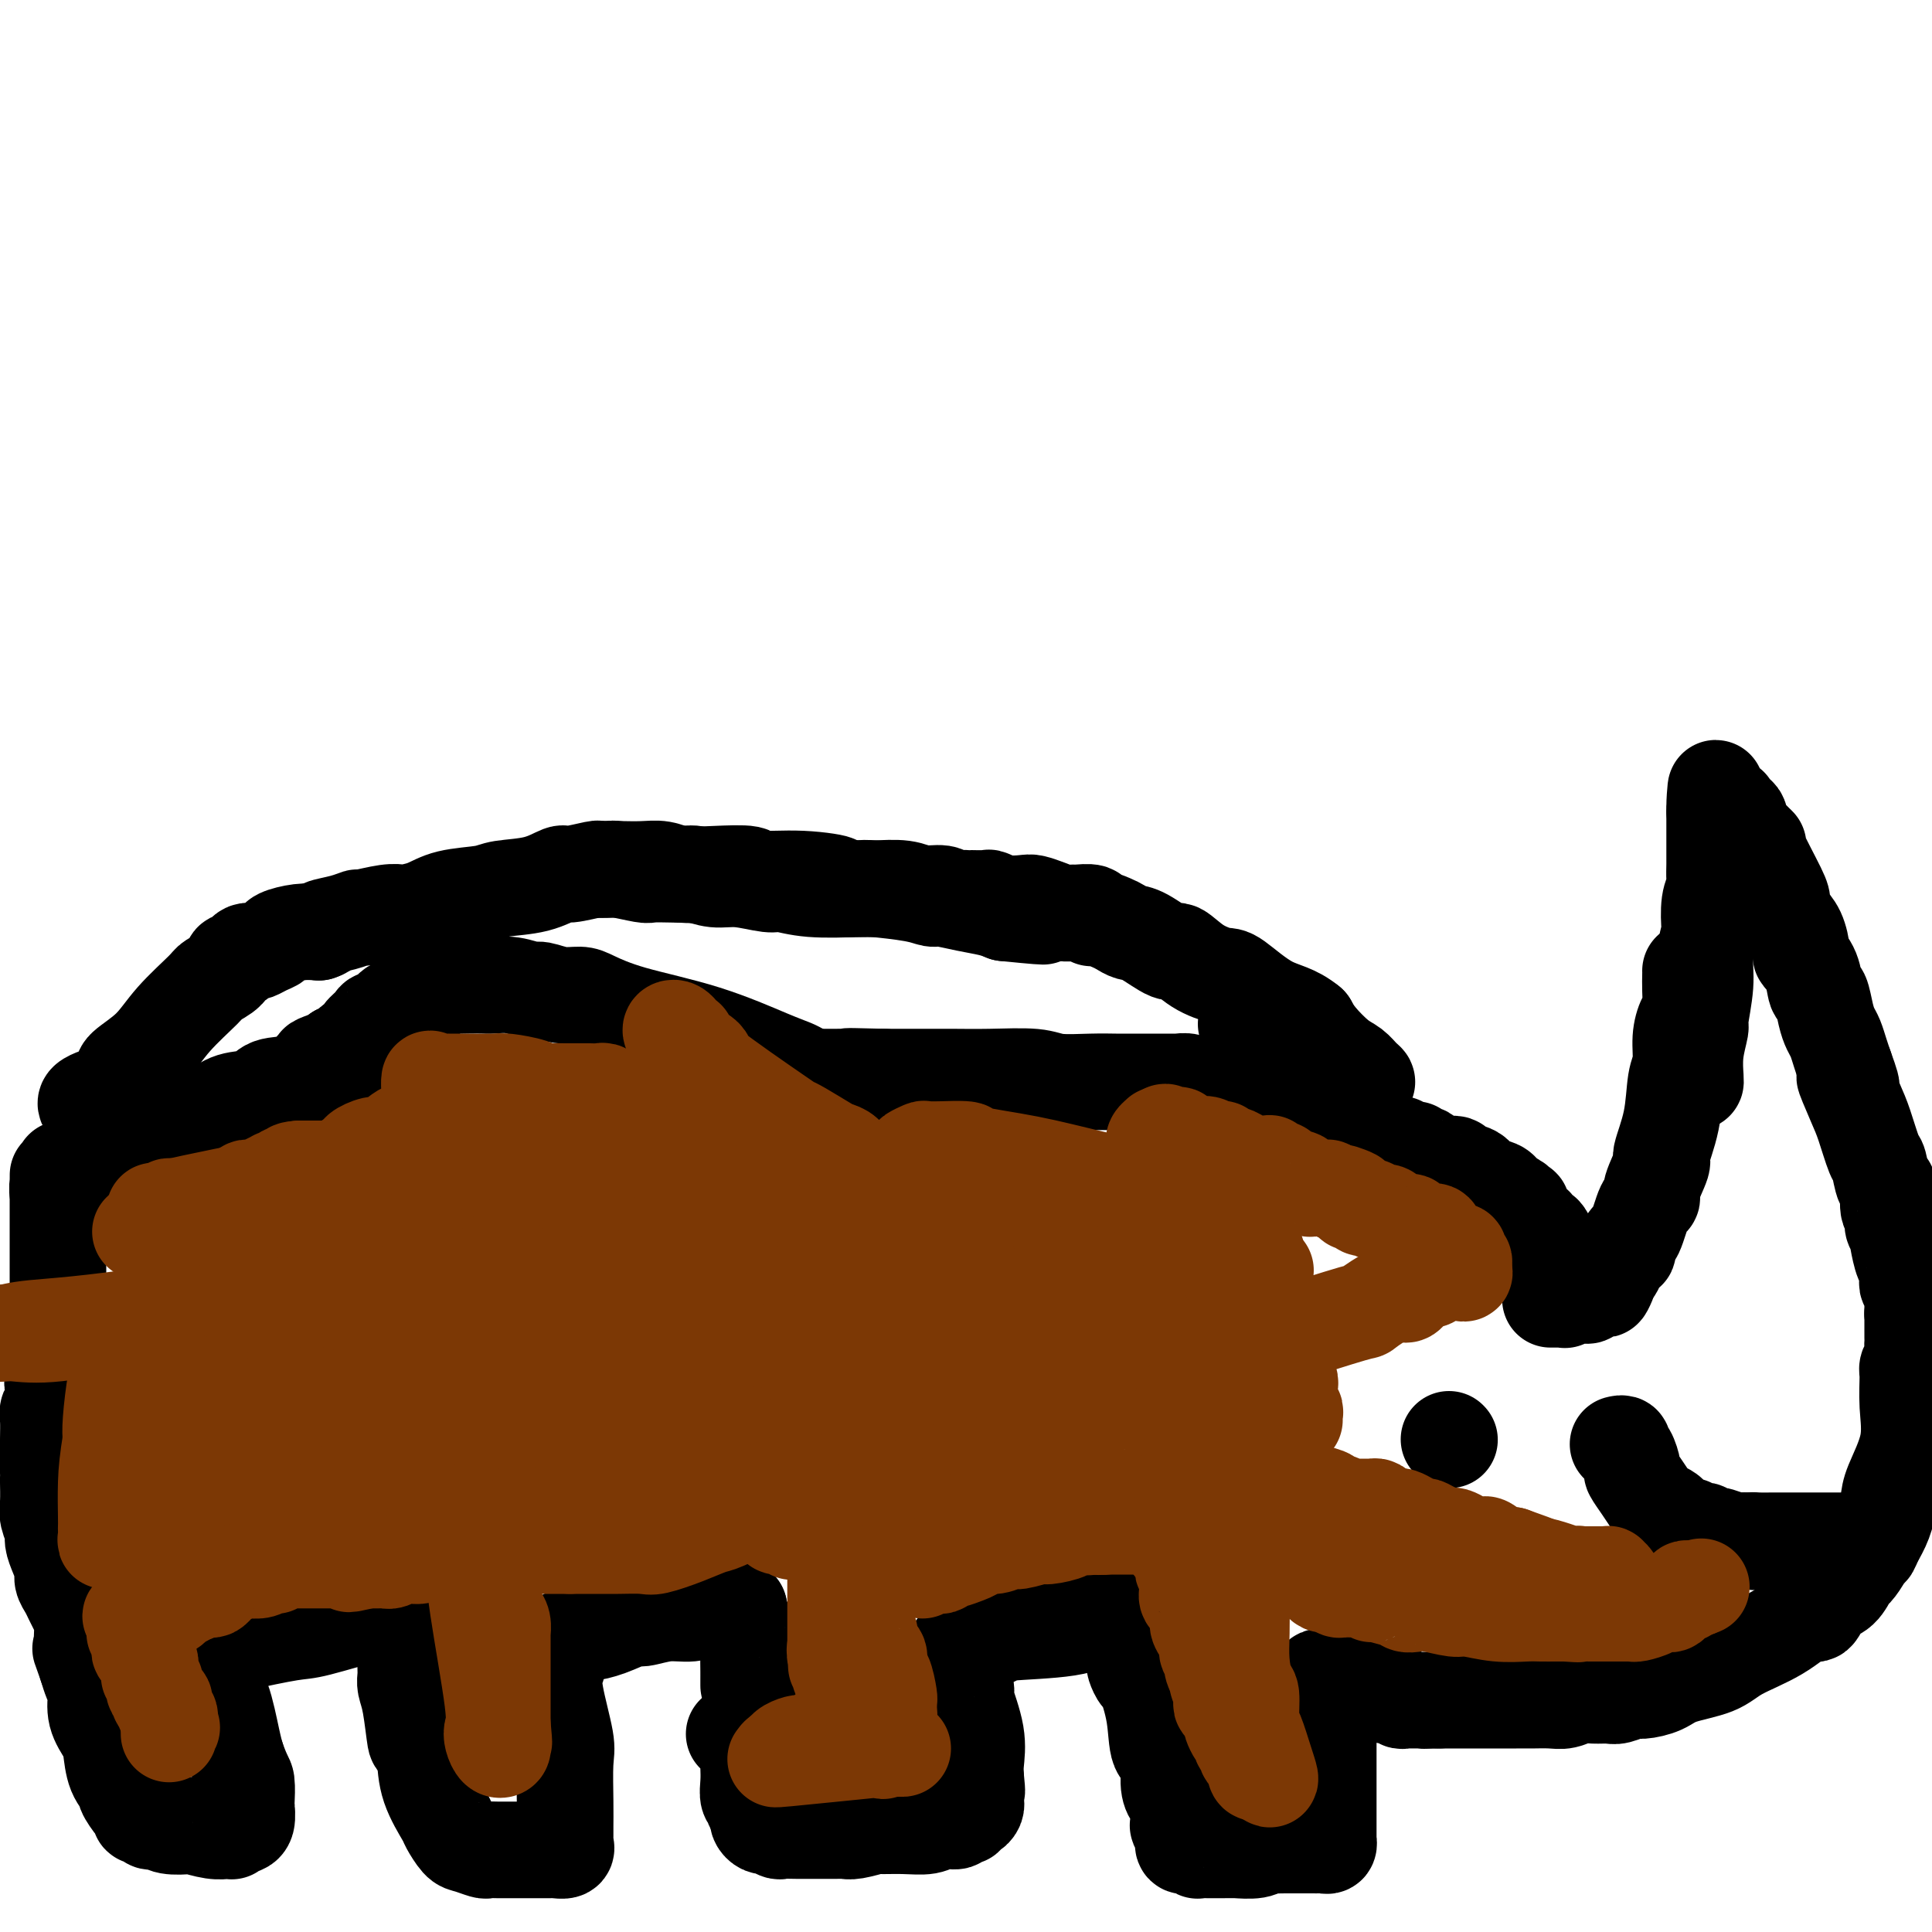 <svg viewBox='0 0 400 400' version='1.1' xmlns='http://www.w3.org/2000/svg' xmlns:xlink='http://www.w3.org/1999/xlink'><g fill='none' stroke='#000000' stroke-width='20' stroke-linecap='round' stroke-linejoin='round'><path d='M51,228c0.861,-0.029 1.721,-0.058 2,0c0.279,0.058 -0.025,0.204 0,0c0.025,-0.204 0.377,-0.757 1,-1c0.623,-0.243 1.515,-0.174 2,0c0.485,0.174 0.563,0.454 1,0c0.437,-0.454 1.234,-1.642 2,-2c0.766,-0.358 1.502,0.116 2,0c0.498,-0.116 0.759,-0.820 1,-1c0.241,-0.180 0.464,0.163 1,0c0.536,-0.163 1.386,-0.832 2,-1c0.614,-0.168 0.990,0.165 1,0c0.010,-0.165 -0.348,-0.828 0,-1c0.348,-0.172 1.401,0.146 2,0c0.599,-0.146 0.742,-0.756 1,-1c0.258,-0.244 0.629,-0.122 1,0'/><path d='M70,221c3.182,-1.022 1.636,-0.078 1,0c-0.636,0.078 -0.364,-0.710 0,-1c0.364,-0.290 0.818,-0.083 1,0c0.182,0.083 0.091,0.041 0,0'/><path d='M350,201c0.006,0.194 0.012,0.388 0,1c-0.012,0.612 -0.041,1.641 0,3c0.041,1.359 0.151,3.049 0,4c-0.151,0.951 -0.564,1.164 -1,2c-0.436,0.836 -0.895,2.295 -1,4c-0.105,1.705 0.146,3.657 0,5c-0.146,1.343 -0.688,2.075 -1,4c-0.312,1.925 -0.394,5.041 -1,8c-0.606,2.959 -1.734,5.762 -2,7c-0.266,1.238 0.332,0.911 0,2c-0.332,1.089 -1.595,3.594 -2,5c-0.405,1.406 0.046,1.715 0,2c-0.046,0.285 -0.591,0.547 -1,1c-0.409,0.453 -0.683,1.096 -1,2c-0.317,0.904 -0.676,2.069 -1,3c-0.324,0.931 -0.612,1.628 -1,2c-0.388,0.372 -0.877,0.419 -1,1c-0.123,0.581 0.121,1.696 0,2c-0.121,0.304 -0.607,-0.203 -1,0c-0.393,0.203 -0.693,1.116 -1,2c-0.307,0.884 -0.621,1.738 -1,2c-0.379,0.262 -0.823,-0.068 -1,0c-0.177,0.068 -0.089,0.534 0,1'/><path d='M333,264c-1.963,5.196 -0.371,2.184 0,1c0.371,-1.184 -0.478,-0.542 -1,0c-0.522,0.542 -0.717,0.982 -1,1c-0.283,0.018 -0.653,-0.387 -1,0c-0.347,0.387 -0.670,1.567 -1,2c-0.330,0.433 -0.667,0.120 -1,0c-0.333,-0.120 -0.663,-0.046 -1,0c-0.337,0.046 -0.682,0.065 -1,0c-0.318,-0.065 -0.610,-0.214 -1,0c-0.390,0.214 -0.879,0.789 -1,1c-0.121,0.211 0.125,0.056 0,0c-0.125,-0.056 -0.621,-0.015 -1,0c-0.379,0.015 -0.640,0.004 -1,0c-0.360,-0.004 -0.817,-0.001 -1,0c-0.183,0.001 -0.091,0.001 0,0'/><path d='M322,266c0.111,-0.328 0.222,-0.656 0,-1c-0.222,-0.344 -0.777,-0.703 -1,-1c-0.223,-0.297 -0.112,-0.531 0,-1c0.112,-0.469 0.227,-1.172 0,-2c-0.227,-0.828 -0.796,-1.781 -1,-2c-0.204,-0.219 -0.045,0.296 0,0c0.045,-0.296 -0.026,-1.403 0,-2c0.026,-0.597 0.147,-0.684 0,-1c-0.147,-0.316 -0.564,-0.859 -1,-1c-0.436,-0.141 -0.891,0.122 -1,0c-0.109,-0.122 0.128,-0.629 0,-1c-0.128,-0.371 -0.622,-0.606 -1,-1c-0.378,-0.394 -0.639,-0.946 -1,-1c-0.361,-0.054 -0.820,0.389 -1,0c-0.180,-0.389 -0.079,-1.609 0,-2c0.079,-0.391 0.137,0.049 0,0c-0.137,-0.049 -0.468,-0.585 -1,-1c-0.532,-0.415 -1.266,-0.707 -2,-1'/><path d='M312,248c-1.447,-1.412 -1.064,-0.941 -1,-1c0.064,-0.059 -0.189,-0.647 -1,-1c-0.811,-0.353 -2.178,-0.471 -3,-1c-0.822,-0.529 -1.097,-1.470 -2,-2c-0.903,-0.530 -2.432,-0.649 -3,-1c-0.568,-0.351 -0.175,-0.935 -1,-1c-0.825,-0.065 -2.869,0.390 -4,0c-1.131,-0.390 -1.350,-1.625 -2,-2c-0.650,-0.375 -1.732,0.110 -2,0c-0.268,-0.110 0.278,-0.814 0,-1c-0.278,-0.186 -1.380,0.146 -2,0c-0.620,-0.146 -0.759,-0.771 -1,-1c-0.241,-0.229 -0.586,-0.060 -1,0c-0.414,0.060 -0.897,0.013 -1,0c-0.103,-0.013 0.175,0.008 0,0c-0.175,-0.008 -0.803,-0.045 -1,0c-0.197,0.045 0.035,0.171 0,0c-0.035,-0.171 -0.338,-0.638 -1,-1c-0.662,-0.362 -1.683,-0.619 -2,-1c-0.317,-0.381 0.070,-0.887 0,-1c-0.070,-0.113 -0.596,0.165 -1,0c-0.404,-0.165 -0.686,-0.775 -1,-1c-0.314,-0.225 -0.661,-0.064 -1,0c-0.339,0.064 -0.669,0.032 -1,0'/><path d='M280,233c-4.793,-2.216 -0.776,-0.257 0,0c0.776,0.257 -1.688,-1.189 -3,-2c-1.312,-0.811 -1.473,-0.987 -2,-1c-0.527,-0.013 -1.421,0.136 -2,0c-0.579,-0.136 -0.844,-0.558 -2,-1c-1.156,-0.442 -3.203,-0.906 -4,-1c-0.797,-0.094 -0.345,0.181 -1,0c-0.655,-0.181 -2.416,-0.819 -4,-1c-1.584,-0.181 -2.992,0.095 -4,0c-1.008,-0.095 -1.617,-0.562 -2,-1c-0.383,-0.438 -0.539,-0.848 -1,-1c-0.461,-0.152 -1.225,-0.044 -2,0c-0.775,0.044 -1.560,0.026 -2,0c-0.440,-0.026 -0.535,-0.060 -1,0c-0.465,0.060 -1.299,0.212 -2,0c-0.701,-0.212 -1.267,-0.789 -2,-1c-0.733,-0.211 -1.631,-0.057 -2,0c-0.369,0.057 -0.209,0.015 -1,0c-0.791,-0.015 -2.531,-0.004 -3,0c-0.469,0.004 0.335,0.001 0,0c-0.335,-0.001 -1.808,0.001 -3,0c-1.192,-0.001 -2.103,-0.004 -3,0c-0.897,0.004 -1.781,0.015 -3,0c-1.219,-0.015 -2.775,-0.057 -5,0c-2.225,0.057 -5.121,0.211 -7,0c-1.879,-0.211 -2.742,-0.789 -5,-1c-2.258,-0.211 -5.912,-0.057 -9,0c-3.088,0.057 -5.611,0.015 -8,0c-2.389,-0.015 -4.643,-0.004 -6,0c-1.357,0.004 -1.816,0.001 -3,0c-1.184,-0.001 -3.092,-0.001 -5,0'/><path d='M183,223c-11.986,-0.309 -5.950,-0.083 -4,0c1.950,0.083 -0.184,0.022 -2,0c-1.816,-0.022 -3.313,-0.006 -4,0c-0.687,0.006 -0.562,0.002 -1,0c-0.438,-0.002 -1.438,-0.000 -2,0c-0.562,0.000 -0.687,0.000 -1,0c-0.313,-0.000 -0.815,-0.000 -1,0c-0.185,0.000 -0.053,0.000 0,0c0.053,-0.000 0.026,-0.000 0,0'/><path d='M168,223c-0.693,-0.337 -1.386,-0.673 -2,-1c-0.614,-0.327 -1.148,-0.644 -2,-1c-0.852,-0.356 -2.023,-0.751 -5,-2c-2.977,-1.249 -7.762,-3.353 -13,-5c-5.238,-1.647 -10.930,-2.838 -15,-4c-4.070,-1.162 -6.517,-2.296 -8,-3c-1.483,-0.704 -2.002,-0.977 -3,-1c-0.998,-0.023 -2.473,0.204 -4,0c-1.527,-0.204 -3.104,-0.839 -4,-1c-0.896,-0.161 -1.110,0.153 -2,0c-0.890,-0.153 -2.456,-0.773 -4,-1c-1.544,-0.227 -3.067,-0.062 -4,0c-0.933,0.062 -1.276,0.021 -2,0c-0.724,-0.021 -1.828,-0.020 -3,0c-1.172,0.020 -2.411,0.061 -3,0c-0.589,-0.061 -0.529,-0.222 -1,0c-0.471,0.222 -1.473,0.829 -2,1c-0.527,0.171 -0.579,-0.094 -1,0c-0.421,0.094 -1.210,0.547 -2,1'/><path d='M88,206c-5.070,0.012 -1.744,0.044 -1,0c0.744,-0.044 -1.095,-0.162 -2,0c-0.905,0.162 -0.877,0.603 -1,1c-0.123,0.397 -0.399,0.749 -1,1c-0.601,0.251 -1.528,0.399 -2,1c-0.472,0.601 -0.491,1.654 -1,2c-0.509,0.346 -1.509,-0.013 -2,0c-0.491,0.013 -0.474,0.400 -1,1c-0.526,0.600 -1.595,1.413 -2,2c-0.405,0.587 -0.146,0.950 0,1c0.146,0.050 0.180,-0.211 0,0c-0.180,0.211 -0.574,0.894 -1,1c-0.426,0.106 -0.884,-0.364 -1,0c-0.116,0.364 0.109,1.562 0,2c-0.109,0.438 -0.551,0.117 -1,0c-0.449,-0.117 -0.904,-0.031 -1,0c-0.096,0.031 0.166,0.008 0,0c-0.166,-0.008 -0.762,-0.002 -1,0c-0.238,0.002 -0.119,0.001 0,0'/><path d='M70,218c0.024,0.451 0.049,0.902 0,1c-0.049,0.098 -0.170,-0.158 -1,0c-0.830,0.158 -2.369,0.729 -3,1c-0.631,0.271 -0.353,0.243 -1,1c-0.647,0.757 -2.220,2.301 -4,3c-1.780,0.699 -3.769,0.553 -5,1c-1.231,0.447 -1.706,1.486 -3,2c-1.294,0.514 -3.407,0.502 -5,1c-1.593,0.498 -2.664,1.507 -4,2c-1.336,0.493 -2.936,0.472 -4,1c-1.064,0.528 -1.591,1.606 -2,2c-0.409,0.394 -0.701,0.105 -1,0c-0.299,-0.105 -0.604,-0.025 -1,0c-0.396,0.025 -0.884,-0.003 -1,0c-0.116,0.003 0.141,0.038 0,0c-0.141,-0.038 -0.680,-0.150 -1,0c-0.320,0.150 -0.419,0.561 -1,1c-0.581,0.439 -1.642,0.906 -2,1c-0.358,0.094 -0.011,-0.185 0,0c0.011,0.185 -0.312,0.834 -1,1c-0.688,0.166 -1.741,-0.151 -2,0c-0.259,0.151 0.276,0.772 0,1c-0.276,0.228 -1.365,0.065 -2,0c-0.635,-0.065 -0.818,-0.033 -1,0'/><path d='M25,237c-6.918,3.162 -1.713,1.565 0,1c1.713,-0.565 -0.067,-0.100 -1,0c-0.933,0.100 -1.020,-0.165 -1,0c0.020,0.165 0.147,0.761 0,1c-0.147,0.239 -0.568,0.120 -1,0c-0.432,-0.120 -0.876,-0.242 -1,0c-0.124,0.242 0.073,0.850 0,1c-0.073,0.150 -0.416,-0.156 -1,0c-0.584,0.156 -1.411,0.774 -2,1c-0.589,0.226 -0.941,0.061 -1,0c-0.059,-0.061 0.177,-0.016 0,0c-0.177,0.016 -0.765,0.005 -1,0c-0.235,-0.005 -0.118,-0.002 0,0'/><path d='M351,224c0.033,-0.004 0.065,-0.009 0,-1c-0.065,-0.991 -0.229,-2.969 0,-5c0.229,-2.031 0.850,-4.115 1,-5c0.150,-0.885 -0.170,-0.573 0,-2c0.170,-1.427 0.829,-4.595 1,-7c0.171,-2.405 -0.147,-4.048 0,-6c0.147,-1.952 0.757,-4.213 1,-5c0.243,-0.787 0.118,-0.102 0,-1c-0.118,-0.898 -0.228,-3.381 0,-5c0.228,-1.619 0.793,-2.375 1,-3c0.207,-0.625 0.055,-1.120 0,-2c-0.055,-0.880 -0.015,-2.147 0,-3c0.015,-0.853 0.004,-1.293 0,-2c-0.004,-0.707 -0.001,-1.681 0,-2c0.001,-0.319 0.000,0.017 0,0c-0.000,-0.017 -0.000,-0.386 0,-1c0.000,-0.614 0.000,-1.474 0,-2c-0.000,-0.526 -0.000,-0.718 0,-1c0.000,-0.282 0.000,-0.653 0,-1c-0.000,-0.347 -0.000,-0.671 0,-1c0.000,-0.329 0.000,-0.665 0,-1'/><path d='M355,168c0.570,-8.890 -0.004,-3.115 0,-1c0.004,2.115 0.588,0.570 1,0c0.412,-0.570 0.654,-0.165 1,0c0.346,0.165 0.797,0.091 1,0c0.203,-0.091 0.158,-0.197 0,0c-0.158,0.197 -0.429,0.699 0,1c0.429,0.301 1.560,0.401 2,1c0.440,0.599 0.191,1.698 0,2c-0.191,0.302 -0.324,-0.193 0,0c0.324,0.193 1.106,1.072 2,2c0.894,0.928 1.902,1.904 2,2c0.098,0.096 -0.713,-0.689 0,1c0.713,1.689 2.952,5.850 4,8c1.048,2.150 0.906,2.287 1,3c0.094,0.713 0.424,2.002 1,3c0.576,0.998 1.397,1.704 2,3c0.603,1.296 0.988,3.181 1,4c0.012,0.819 -0.348,0.572 0,1c0.348,0.428 1.403,1.532 2,3c0.597,1.468 0.737,3.298 1,4c0.263,0.702 0.648,0.274 1,1c0.352,0.726 0.672,2.606 1,4c0.328,1.394 0.665,2.301 1,3c0.335,0.699 0.667,1.188 1,2c0.333,0.812 0.667,1.946 1,3c0.333,1.054 0.667,2.027 1,3'/><path d='M382,221c2.688,7.322 0.408,2.627 0,2c-0.408,-0.627 1.056,2.814 2,5c0.944,2.186 1.367,3.118 2,5c0.633,1.882 1.475,4.715 2,6c0.525,1.285 0.733,1.023 1,2c0.267,0.977 0.594,3.192 1,4c0.406,0.808 0.892,0.209 1,1c0.108,0.791 -0.164,2.971 0,4c0.164,1.029 0.762,0.906 1,1c0.238,0.094 0.116,0.403 0,1c-0.116,0.597 -0.224,1.481 0,2c0.224,0.519 0.782,0.674 1,1c0.218,0.326 0.097,0.822 0,1c-0.097,0.178 -0.170,0.037 0,1c0.170,0.963 0.582,3.032 1,4c0.418,0.968 0.843,0.837 1,1c0.157,0.163 0.046,0.621 0,1c-0.046,0.379 -0.026,0.680 0,1c0.026,0.320 0.060,0.659 0,1c-0.060,0.341 -0.212,0.683 0,1c0.212,0.317 0.789,0.610 1,1c0.211,0.390 0.057,0.878 0,1c-0.057,0.122 -0.015,-0.121 0,0c0.015,0.121 0.004,0.607 0,1c-0.004,0.393 -0.001,0.693 0,1c0.001,0.307 0.000,0.621 0,1c-0.000,0.379 -0.000,0.823 0,1c0.000,0.177 0.000,0.089 0,0'/><path d='M396,272c2.333,8.500 1.167,4.250 0,0'/><path d='M396,272c0.000,0.331 0.000,0.662 0,1c-0.000,0.338 -0.000,0.682 0,1c0.000,0.318 0.000,0.610 0,1c-0.000,0.390 -0.000,0.877 0,1c0.000,0.123 0.001,-0.119 0,0c-0.001,0.119 -0.004,0.599 0,1c0.004,0.401 0.015,0.723 0,1c-0.015,0.277 -0.057,0.507 0,1c0.057,0.493 0.214,1.247 0,2c-0.214,0.753 -0.800,1.503 -1,2c-0.200,0.497 -0.015,0.740 0,2c0.015,1.260 -0.142,3.537 0,6c0.142,2.463 0.582,5.113 0,8c-0.582,2.887 -2.187,6.011 -3,8c-0.813,1.989 -0.834,2.843 -1,4c-0.166,1.157 -0.476,2.616 -1,4c-0.524,1.384 -1.262,2.692 -2,4'/><path d='M388,319c-1.278,3.247 -0.974,1.363 -1,1c-0.026,-0.363 -0.381,0.793 -1,2c-0.619,1.207 -1.503,2.465 -2,3c-0.497,0.535 -0.606,0.347 -1,1c-0.394,0.653 -1.074,2.148 -2,3c-0.926,0.852 -2.099,1.060 -3,2c-0.901,0.940 -1.528,2.612 -2,3c-0.472,0.388 -0.787,-0.507 -2,0c-1.213,0.507 -3.324,2.415 -6,4c-2.676,1.585 -5.918,2.845 -8,4c-2.082,1.155 -3.004,2.203 -5,3c-1.996,0.797 -5.067,1.342 -7,2c-1.933,0.658 -2.730,1.430 -4,2c-1.270,0.570 -3.015,0.938 -4,1c-0.985,0.062 -1.211,-0.180 -2,0c-0.789,0.180 -2.140,0.784 -3,1c-0.860,0.216 -1.230,0.044 -2,0c-0.770,-0.044 -1.942,0.041 -3,0c-1.058,-0.041 -2.002,-0.207 -3,0c-0.998,0.207 -2.048,0.788 -3,1c-0.952,0.212 -1.805,0.057 -3,0c-1.195,-0.057 -2.733,-0.015 -4,0c-1.267,0.015 -2.265,0.004 -3,0c-0.735,-0.004 -1.208,-0.001 -2,0c-0.792,0.001 -1.904,0.000 -3,0c-1.096,-0.000 -2.178,-0.000 -3,0c-0.822,0.000 -1.386,0.000 -2,0c-0.614,-0.000 -1.278,-0.000 -2,0c-0.722,0.000 -1.502,0.000 -2,0c-0.498,-0.000 -0.714,-0.000 -1,0c-0.286,0.000 -0.643,0.000 -1,0'/><path d='M298,352c-5.903,0.155 -2.160,0.041 -1,0c1.160,-0.041 -0.263,-0.011 -1,0c-0.737,0.011 -0.789,0.003 -1,0c-0.211,-0.003 -0.581,-0.001 -1,0c-0.419,0.001 -0.887,0.001 -1,0c-0.113,-0.001 0.128,-0.004 0,0c-0.128,0.004 -0.627,0.015 -1,0c-0.373,-0.015 -0.621,-0.057 -1,0c-0.379,0.057 -0.890,0.211 -1,0c-0.110,-0.211 0.182,-0.789 0,-1c-0.182,-0.211 -0.836,-0.056 -1,0c-0.164,0.056 0.163,0.011 0,0c-0.163,-0.011 -0.817,0.011 -1,0c-0.183,-0.011 0.105,-0.055 0,0c-0.105,0.055 -0.601,0.211 -1,0c-0.399,-0.211 -0.699,-0.788 -1,-1c-0.301,-0.212 -0.602,-0.061 -1,0c-0.398,0.061 -0.894,0.030 -1,0c-0.106,-0.030 0.179,-0.061 0,0c-0.179,0.061 -0.821,0.212 -1,0c-0.179,-0.212 0.107,-0.789 0,-1c-0.107,-0.211 -0.606,-0.056 -1,0c-0.394,0.056 -0.683,0.015 -1,0c-0.317,-0.015 -0.663,-0.003 -1,0c-0.337,0.003 -0.664,-0.003 -1,0c-0.336,0.003 -0.681,0.015 -1,0c-0.319,-0.015 -0.611,-0.055 -1,0c-0.389,0.055 -0.874,0.207 -1,0c-0.126,-0.207 0.107,-0.773 0,-1c-0.107,-0.227 -0.553,-0.113 -1,0'/><path d='M275,348c-3.578,-0.844 -1.022,-0.956 0,-1c1.022,-0.044 0.511,-0.022 0,0'/><path d='M275,347c-0.000,0.219 -0.000,0.438 0,1c0.000,0.562 0.000,1.467 0,2c-0.000,0.533 -0.000,0.692 0,2c0.000,1.308 0.000,3.763 0,5c-0.000,1.237 -0.000,1.254 0,2c0.000,0.746 0.000,2.220 0,4c-0.000,1.780 -0.000,3.867 0,5c0.000,1.133 0.000,1.312 0,2c-0.000,0.688 -0.000,1.886 0,3c0.000,1.114 0.000,2.145 0,3c-0.000,0.855 -0.000,1.535 0,2c0.000,0.465 0.001,0.717 0,1c-0.001,0.283 -0.003,0.598 0,1c0.003,0.402 0.012,0.892 0,1c-0.012,0.108 -0.045,-0.167 0,0c0.045,0.167 0.167,0.777 0,1c-0.167,0.223 -0.622,0.060 -1,0c-0.378,-0.060 -0.679,-0.017 -1,0c-0.321,0.017 -0.660,0.009 -1,0'/><path d='M272,382c-0.705,-0.000 -0.968,-0.000 -1,0c-0.032,0.000 0.167,0.000 0,0c-0.167,-0.000 -0.699,-0.001 -1,0c-0.301,0.001 -0.372,0.004 -1,0c-0.628,-0.004 -1.815,-0.015 -3,0c-1.185,0.015 -2.369,0.057 -3,0c-0.631,-0.057 -0.710,-0.211 -1,0c-0.290,0.211 -0.791,0.789 -2,1c-1.209,0.211 -3.127,0.056 -4,0c-0.873,-0.056 -0.702,-0.014 -1,0c-0.298,0.014 -1.064,0.000 -2,0c-0.936,-0.000 -2.043,0.014 -3,0c-0.957,-0.014 -1.763,-0.055 -2,0c-0.237,0.055 0.095,0.205 0,0c-0.095,-0.205 -0.618,-0.767 -1,-1c-0.382,-0.233 -0.624,-0.138 -1,0c-0.376,0.138 -0.885,0.320 -1,0c-0.115,-0.320 0.166,-1.140 0,-2c-0.166,-0.860 -0.779,-1.759 -1,-2c-0.221,-0.241 -0.049,0.178 0,0c0.049,-0.178 -0.023,-0.952 0,-2c0.023,-1.048 0.143,-2.370 0,-3c-0.143,-0.630 -0.548,-0.566 -1,-1c-0.452,-0.434 -0.951,-1.364 -1,-3c-0.049,-1.636 0.352,-3.978 0,-5c-0.352,-1.022 -1.457,-0.725 -2,-2c-0.543,-1.275 -0.524,-4.121 -1,-7c-0.476,-2.879 -1.447,-5.792 -2,-7c-0.553,-1.208 -0.687,-0.710 -1,-1c-0.313,-0.290 -0.804,-1.369 -1,-2c-0.196,-0.631 -0.098,-0.816 0,-1'/><path d='M235,344c-1.556,-5.822 -0.444,-2.378 0,-1c0.444,1.378 0.222,0.689 0,0'/><path d='M231,335c0.220,0.054 0.441,0.109 0,0c-0.441,-0.109 -1.543,-0.380 -3,0c-1.457,0.380 -3.269,1.412 -7,2c-3.731,0.588 -9.381,0.732 -12,1c-2.619,0.268 -2.208,0.659 -3,1c-0.792,0.341 -2.787,0.631 -4,1c-1.213,0.369 -1.646,0.816 -2,1c-0.354,0.184 -0.631,0.105 -1,0c-0.369,-0.105 -0.831,-0.236 -1,0c-0.169,0.236 -0.046,0.837 0,1c0.046,0.163 0.015,-0.114 0,0c-0.015,0.114 -0.014,0.620 0,1c0.014,0.380 0.040,0.636 0,1c-0.040,0.364 -0.147,0.837 0,1c0.147,0.163 0.547,0.018 1,1c0.453,0.982 0.958,3.092 1,4c0.042,0.908 -0.381,0.615 0,2c0.381,1.385 1.564,4.450 2,7c0.436,2.550 0.125,4.586 0,6c-0.125,1.414 -0.062,2.207 0,3'/><path d='M202,368c0.464,4.526 0.125,2.340 0,2c-0.125,-0.340 -0.036,1.167 0,2c0.036,0.833 0.020,0.993 0,1c-0.020,0.007 -0.043,-0.138 0,0c0.043,0.138 0.153,0.559 0,1c-0.153,0.441 -0.567,0.902 -1,1c-0.433,0.098 -0.884,-0.166 -1,0c-0.116,0.166 0.103,0.761 0,1c-0.103,0.239 -0.529,0.120 -1,0c-0.471,-0.120 -0.988,-0.243 -1,0c-0.012,0.243 0.479,0.850 0,1c-0.479,0.150 -1.929,-0.157 -3,0c-1.071,0.157 -1.764,0.778 -3,1c-1.236,0.222 -3.014,0.045 -5,0c-1.986,-0.045 -4.181,0.040 -5,0c-0.819,-0.040 -0.264,-0.207 -1,0c-0.736,0.207 -2.764,0.788 -4,1c-1.236,0.212 -1.681,0.057 -2,0c-0.319,-0.057 -0.510,-0.015 -1,0c-0.490,0.015 -1.277,0.004 -2,0c-0.723,-0.004 -1.383,-0.000 -2,0c-0.617,0.000 -1.192,-0.004 -2,0c-0.808,0.004 -1.848,0.015 -3,0c-1.152,-0.015 -2.417,-0.056 -3,0c-0.583,0.056 -0.486,0.208 -1,0c-0.514,-0.208 -1.641,-0.777 -2,-1c-0.359,-0.223 0.048,-0.101 0,0c-0.048,0.101 -0.551,0.181 -1,0c-0.449,-0.181 -0.842,-0.623 -1,-1c-0.158,-0.377 -0.079,-0.688 0,-1'/><path d='M157,376c-0.708,-0.932 0.020,-1.761 0,-2c-0.020,-0.239 -0.790,0.112 -1,0c-0.210,-0.112 0.140,-0.687 0,-1c-0.140,-0.313 -0.768,-0.364 -1,-1c-0.232,-0.636 -0.066,-1.858 0,-3c0.066,-1.142 0.031,-2.205 0,-3c-0.031,-0.795 -0.060,-1.324 0,-2c0.060,-0.676 0.208,-1.501 0,-2c-0.208,-0.499 -0.773,-0.673 -1,-1c-0.227,-0.327 -0.117,-0.805 0,-1c0.117,-0.195 0.241,-0.105 0,0c-0.241,0.105 -0.848,0.224 -1,0c-0.152,-0.224 0.151,-0.791 0,-1c-0.151,-0.209 -0.758,-0.060 -1,0c-0.242,0.060 -0.121,0.030 0,0'/><path d='M155,349c0.000,-0.312 0.001,-0.625 0,-1c-0.001,-0.375 -0.003,-0.814 0,-1c0.003,-0.186 0.011,-0.121 0,-1c-0.011,-0.879 -0.041,-2.704 0,-4c0.041,-1.296 0.155,-2.064 0,-3c-0.155,-0.936 -0.577,-2.041 -1,-3c-0.423,-0.959 -0.845,-1.773 -1,-2c-0.155,-0.227 -0.042,0.131 0,0c0.042,-0.131 0.012,-0.752 0,-1c-0.012,-0.248 -0.006,-0.124 0,0'/><path d='M153,333c-0.322,0.002 -0.644,0.005 -1,0c-0.356,-0.005 -0.747,-0.016 -1,0c-0.253,0.016 -0.369,0.061 -1,0c-0.631,-0.061 -1.776,-0.228 -3,0c-1.224,0.228 -2.525,0.852 -4,1c-1.475,0.148 -3.124,-0.181 -5,0c-1.876,0.181 -3.979,0.871 -5,1c-1.021,0.129 -0.960,-0.301 -2,0c-1.040,0.301 -3.182,1.335 -5,2c-1.818,0.665 -3.313,0.962 -4,1c-0.687,0.038 -0.566,-0.183 -1,0c-0.434,0.183 -1.422,0.771 -2,1c-0.578,0.229 -0.747,0.099 -1,0c-0.253,-0.099 -0.590,-0.166 -1,0c-0.410,0.166 -0.895,0.567 -1,1c-0.105,0.433 0.168,0.900 0,1c-0.168,0.100 -0.776,-0.165 -1,0c-0.224,0.165 -0.064,0.762 0,1c0.064,0.238 0.032,0.119 0,0'/><path d='M115,342c-2.793,1.460 -0.777,1.611 0,2c0.777,0.389 0.313,1.016 0,2c-0.313,0.984 -0.476,2.326 0,5c0.476,2.674 1.592,6.681 2,9c0.408,2.319 0.109,2.950 0,5c-0.109,2.050 -0.029,5.520 0,8c0.029,2.480 0.007,3.970 0,5c-0.007,1.030 -0.000,1.600 0,2c0.000,0.400 -0.007,0.629 0,1c0.007,0.371 0.028,0.884 0,1c-0.028,0.116 -0.106,-0.165 0,0c0.106,0.165 0.396,0.776 0,1c-0.396,0.224 -1.477,0.060 -2,0c-0.523,-0.060 -0.489,-0.016 -1,0c-0.511,0.016 -1.566,0.004 -3,0c-1.434,-0.004 -3.247,-0.000 -4,0c-0.753,0.000 -0.446,-0.003 -1,0c-0.554,0.003 -1.968,0.014 -3,0c-1.032,-0.014 -1.681,-0.053 -2,0c-0.319,0.053 -0.307,0.197 -1,0c-0.693,-0.197 -2.091,-0.735 -3,-1c-0.909,-0.265 -1.329,-0.256 -2,-1c-0.671,-0.744 -1.592,-2.241 -2,-3c-0.408,-0.759 -0.302,-0.781 -1,-2c-0.698,-1.219 -2.199,-3.634 -3,-6c-0.801,-2.366 -0.900,-4.683 -1,-7'/><path d='M88,363c-1.801,-3.252 -1.803,-1.881 -2,-3c-0.197,-1.119 -0.589,-4.728 -1,-7c-0.411,-2.272 -0.842,-3.206 -1,-4c-0.158,-0.794 -0.042,-1.448 0,-2c0.042,-0.552 0.011,-1.003 0,-2c-0.011,-0.997 -0.002,-2.539 0,-3c0.002,-0.461 -0.003,0.161 0,0c0.003,-0.161 0.015,-1.104 0,-2c-0.015,-0.896 -0.057,-1.745 0,-2c0.057,-0.255 0.211,0.086 0,0c-0.211,-0.086 -0.789,-0.597 -1,-1c-0.211,-0.403 -0.057,-0.696 0,-1c0.057,-0.304 0.015,-0.617 0,-1c-0.015,-0.383 -0.004,-0.834 0,-1c0.004,-0.166 0.001,-0.047 0,0c-0.001,0.047 -0.001,0.024 0,0'/><path d='M83,334c-0.206,-0.023 -0.411,-0.046 -1,0c-0.589,0.046 -1.560,0.162 -2,0c-0.440,-0.162 -0.349,-0.604 -3,0c-2.651,0.604 -8.044,2.252 -11,3c-2.956,0.748 -3.475,0.597 -6,1c-2.525,0.403 -7.058,1.362 -10,2c-2.942,0.638 -4.295,0.955 -5,1c-0.705,0.045 -0.763,-0.181 -1,0c-0.237,0.181 -0.651,0.770 -1,1c-0.349,0.230 -0.631,0.102 -1,0c-0.369,-0.102 -0.824,-0.179 -1,0c-0.176,0.179 -0.073,0.615 0,1c0.073,0.385 0.116,0.720 0,1c-0.116,0.280 -0.392,0.504 0,1c0.392,0.496 1.453,1.263 2,2c0.547,0.737 0.580,1.445 1,2c0.420,0.555 1.229,0.957 2,3c0.771,2.043 1.506,5.727 2,8c0.494,2.273 0.747,3.137 1,4'/><path d='M49,364c1.535,4.297 1.871,4.041 2,5c0.129,0.959 0.049,3.133 0,4c-0.049,0.867 -0.068,0.428 0,1c0.068,0.572 0.225,2.157 0,3c-0.225,0.843 -0.830,0.944 -1,1c-0.170,0.056 0.096,0.067 0,0c-0.096,-0.067 -0.555,-0.213 -1,0c-0.445,0.213 -0.877,0.785 -1,1c-0.123,0.215 0.062,0.071 0,0c-0.062,-0.071 -0.370,-0.071 -1,0c-0.630,0.071 -1.583,0.211 -3,0c-1.417,-0.211 -3.297,-0.775 -4,-1c-0.703,-0.225 -0.230,-0.112 -1,0c-0.770,0.112 -2.783,0.222 -4,0c-1.217,-0.222 -1.636,-0.777 -2,-1c-0.364,-0.223 -0.671,-0.116 -1,0c-0.329,0.116 -0.678,0.240 -1,0c-0.322,-0.240 -0.616,-0.846 -1,-1c-0.384,-0.154 -0.858,0.143 -1,0c-0.142,-0.143 0.046,-0.725 0,-1c-0.046,-0.275 -0.327,-0.244 -1,-1c-0.673,-0.756 -1.737,-2.298 -2,-3c-0.263,-0.702 0.276,-0.563 0,-1c-0.276,-0.437 -1.366,-1.448 -2,-3c-0.634,-1.552 -0.810,-3.644 -1,-5c-0.190,-1.356 -0.394,-1.976 -1,-3c-0.606,-1.024 -1.616,-2.451 -2,-4c-0.384,-1.549 -0.144,-3.219 0,-4c0.144,-0.781 0.193,-0.672 0,-1c-0.193,-0.328 -0.626,-1.094 -1,-2c-0.374,-0.906 -0.687,-1.953 -1,-3'/><path d='M18,345c-1.925,-5.408 -1.237,-3.427 -1,-3c0.237,0.427 0.022,-0.701 0,-2c-0.022,-1.299 0.148,-2.771 0,-4c-0.148,-1.229 -0.613,-2.215 -1,-3c-0.387,-0.785 -0.695,-1.368 -1,-2c-0.305,-0.632 -0.608,-1.314 -1,-2c-0.392,-0.686 -0.875,-1.376 -1,-2c-0.125,-0.624 0.106,-1.182 0,-2c-0.106,-0.818 -0.550,-1.897 -1,-3c-0.450,-1.103 -0.905,-2.229 -1,-3c-0.095,-0.771 0.171,-1.187 0,-2c-0.171,-0.813 -0.778,-2.023 -1,-3c-0.222,-0.977 -0.060,-1.723 0,-3c0.060,-1.277 0.016,-3.086 0,-4c-0.016,-0.914 -0.004,-0.932 0,-1c0.004,-0.068 0.001,-0.186 0,-1c-0.001,-0.814 -0.001,-2.326 0,-3c0.001,-0.674 0.004,-0.511 0,-1c-0.004,-0.489 -0.015,-1.630 0,-3c0.015,-1.370 0.056,-2.969 0,-4c-0.056,-1.031 -0.207,-1.495 0,-2c0.207,-0.505 0.774,-1.050 1,-2c0.226,-0.950 0.112,-2.306 0,-3c-0.112,-0.694 -0.223,-0.725 0,-1c0.223,-0.275 0.778,-0.793 1,-1c0.222,-0.207 0.111,-0.104 0,0'/><path d='M12,285c0.000,0.075 0.000,0.149 0,0c0.000,-0.149 0.000,-0.523 0,-1c-0.000,-0.477 -0.000,-1.058 0,-2c0.000,-0.942 0.000,-2.244 0,-4c-0.000,-1.756 -0.000,-3.964 0,-5c0.000,-1.036 0.000,-0.898 0,-2c0.000,-1.102 0.000,-3.443 0,-5c0.000,-1.557 0.000,-2.329 0,-3c0.000,-0.671 0.000,-1.240 0,-2c0.000,-0.760 0.000,-1.709 0,-2c0.000,-0.291 0.000,0.077 0,0c0.000,-0.077 0.000,-0.599 0,-1c0.000,-0.401 0.000,-0.683 0,-1c0.000,-0.317 -0.000,-0.671 0,-1c0.000,-0.329 0.000,-0.633 0,-1c0.000,-0.367 0.000,-0.798 0,-1c0.000,-0.202 0.000,-0.176 0,-1c0.000,-0.824 0.000,-2.499 0,-3c0.000,-0.501 0.000,0.173 0,0c0.000,-0.173 0.000,-1.192 0,-2c0.000,-0.808 0.000,-1.404 0,-2'/><path d='M12,246c0.016,-5.986 0.057,-1.450 0,0c-0.057,1.450 -0.211,-0.186 0,-1c0.211,-0.814 0.789,-0.806 1,-1c0.211,-0.194 0.057,-0.591 0,-1c-0.057,-0.409 -0.016,-0.831 0,-1c0.016,-0.169 0.008,-0.084 0,0'/><path d='M300,298c0.000,0.000 0.100,0.100 0.1,0.1'/><path d='M335,299c0.444,-0.106 0.888,-0.213 1,0c0.112,0.213 -0.108,0.745 0,1c0.108,0.255 0.544,0.233 1,1c0.456,0.767 0.933,2.324 1,3c0.067,0.676 -0.277,0.471 0,1c0.277,0.529 1.174,1.791 2,3c0.826,1.209 1.579,2.365 2,3c0.421,0.635 0.508,0.748 1,1c0.492,0.252 1.389,0.642 2,1c0.611,0.358 0.937,0.685 1,1c0.063,0.315 -0.138,0.619 0,1c0.138,0.381 0.614,0.838 1,1c0.386,0.162 0.681,0.030 1,0c0.319,-0.030 0.663,0.044 1,0c0.337,-0.044 0.668,-0.204 1,0c0.332,0.204 0.667,0.773 1,1c0.333,0.227 0.665,0.112 1,0c0.335,-0.112 0.675,-0.222 1,0c0.325,0.222 0.636,0.778 1,1c0.364,0.222 0.783,0.112 1,0c0.217,-0.112 0.233,-0.226 1,0c0.767,0.226 2.283,0.792 3,1c0.717,0.208 0.633,0.060 1,0c0.367,-0.060 1.183,-0.030 2,0'/><path d='M362,319c2.532,0.464 1.363,0.124 1,0c-0.363,-0.124 0.082,-0.033 1,0c0.918,0.033 2.311,0.009 3,0c0.689,-0.009 0.675,-0.002 1,0c0.325,0.002 0.990,0.001 2,0c1.010,-0.001 2.363,-0.000 3,0c0.637,0.000 0.556,0.000 1,0c0.444,-0.000 1.414,-0.000 2,0c0.586,0.000 0.788,0.000 1,0c0.212,-0.000 0.435,-0.000 1,0c0.565,0.000 1.471,0.000 2,0c0.529,-0.000 0.681,-0.000 1,0c0.319,0.000 0.805,0.000 1,0c0.195,-0.000 0.097,-0.000 0,0'/><path d='M18,229c-0.190,-0.318 -0.381,-0.636 0,-1c0.381,-0.364 1.333,-0.773 2,-1c0.667,-0.227 1.050,-0.270 2,-1c0.950,-0.730 2.468,-2.146 3,-3c0.532,-0.854 0.077,-1.145 1,-2c0.923,-0.855 3.225,-2.273 5,-4c1.775,-1.727 3.025,-3.763 5,-6c1.975,-2.237 4.676,-4.676 6,-6c1.324,-1.324 1.272,-1.535 2,-2c0.728,-0.465 2.236,-1.186 3,-2c0.764,-0.814 0.782,-1.721 1,-2c0.218,-0.279 0.635,0.070 1,0c0.365,-0.070 0.678,-0.558 1,-1c0.322,-0.442 0.654,-0.840 1,-1c0.346,-0.160 0.706,-0.084 1,0c0.294,0.084 0.521,0.177 1,0c0.479,-0.177 1.208,-0.622 2,-1c0.792,-0.378 1.645,-0.689 2,-1c0.355,-0.311 0.211,-0.622 1,-1c0.789,-0.378 2.511,-0.822 4,-1c1.489,-0.178 2.744,-0.089 4,0'/><path d='M66,193c2.354,-0.802 0.738,-0.807 1,-1c0.262,-0.193 2.403,-0.574 4,-1c1.597,-0.426 2.649,-0.898 3,-1c0.351,-0.102 0.001,0.167 1,0c0.999,-0.167 3.348,-0.769 5,-1c1.652,-0.231 2.606,-0.089 3,0c0.394,0.089 0.226,0.126 1,0c0.774,-0.126 2.488,-0.414 4,-1c1.512,-0.586 2.822,-1.471 5,-2c2.178,-0.529 5.224,-0.701 7,-1c1.776,-0.299 2.284,-0.725 4,-1c1.716,-0.275 4.642,-0.399 7,-1c2.358,-0.601 4.148,-1.678 5,-2c0.852,-0.322 0.764,0.109 2,0c1.236,-0.109 3.794,-0.760 5,-1c1.206,-0.240 1.059,-0.069 1,0c-0.059,0.069 -0.029,0.034 0,0'/><path d='M124,180c-0.204,-0.008 -0.408,-0.016 0,0c0.408,0.016 1.428,0.057 2,0c0.572,-0.057 0.695,-0.211 2,0c1.305,0.211 3.790,0.788 5,1c1.210,0.212 1.145,0.061 2,0c0.855,-0.061 2.631,-0.032 4,0c1.369,0.032 2.331,0.065 3,0c0.669,-0.065 1.045,-0.229 2,0c0.955,0.229 2.491,0.850 4,1c1.509,0.150 2.993,-0.170 5,0c2.007,0.170 4.538,0.829 6,1c1.462,0.171 1.854,-0.148 3,0c1.146,0.148 3.046,0.762 6,1c2.954,0.238 6.963,0.102 9,0c2.037,-0.102 2.101,-0.168 4,0c1.899,0.168 5.632,0.570 8,1c2.368,0.430 3.372,0.889 4,1c0.628,0.111 0.880,-0.125 2,0c1.120,0.125 3.109,0.611 5,1c1.891,0.389 3.683,0.683 5,1c1.317,0.317 2.158,0.659 3,1'/><path d='M208,189c13.796,1.392 6.285,0.373 4,0c-2.285,-0.373 0.654,-0.100 2,0c1.346,0.100 1.099,0.029 1,0c-0.099,-0.029 -0.049,-0.014 0,0'/><path d='M258,212c0.612,0.282 1.224,0.564 2,1c0.776,0.436 1.716,1.025 3,2c1.284,0.975 2.912,2.337 4,3c1.088,0.663 1.636,0.626 3,1c1.364,0.374 3.546,1.158 5,2c1.454,0.842 2.182,1.742 3,2c0.818,0.258 1.726,-0.127 2,0c0.274,0.127 -0.087,0.764 0,1c0.087,0.236 0.620,0.071 1,0c0.380,-0.071 0.606,-0.048 1,0c0.394,0.048 0.958,0.119 1,0c0.042,-0.119 -0.436,-0.430 -1,-1c-0.564,-0.570 -1.213,-1.400 -2,-2c-0.787,-0.600 -1.712,-0.969 -3,-2c-1.288,-1.031 -2.939,-2.723 -4,-4c-1.061,-1.277 -1.530,-2.138 -2,-3'/><path d='M271,212c-2.966,-2.470 -5.379,-2.646 -8,-4c-2.621,-1.354 -5.448,-3.887 -7,-5c-1.552,-1.113 -1.830,-0.806 -3,-1c-1.170,-0.194 -3.234,-0.888 -5,-2c-1.766,-1.112 -3.236,-2.641 -4,-3c-0.764,-0.359 -0.822,0.451 -2,0c-1.178,-0.451 -3.474,-2.163 -5,-3c-1.526,-0.837 -2.280,-0.798 -3,-1c-0.720,-0.202 -1.405,-0.646 -2,-1c-0.595,-0.354 -1.098,-0.616 -2,-1c-0.902,-0.384 -2.202,-0.888 -3,-1c-0.798,-0.112 -1.095,0.167 -1,0c0.095,-0.167 0.581,-0.780 0,-1c-0.581,-0.220 -2.229,-0.049 -3,0c-0.771,0.049 -0.666,-0.026 -1,0c-0.334,0.026 -1.107,0.151 -2,0c-0.893,-0.151 -1.907,-0.580 -3,-1c-1.093,-0.420 -2.266,-0.830 -3,-1c-0.734,-0.170 -1.030,-0.098 -2,0c-0.970,0.098 -2.613,0.222 -4,0c-1.387,-0.222 -2.517,-0.792 -3,-1c-0.483,-0.208 -0.318,-0.055 -1,0c-0.682,0.055 -2.211,0.011 -3,0c-0.789,-0.011 -0.837,0.012 -1,0c-0.163,-0.012 -0.442,-0.060 -1,0c-0.558,0.060 -1.394,0.226 -2,0c-0.606,-0.226 -0.983,-0.845 -2,-1c-1.017,-0.155 -2.675,0.154 -4,0c-1.325,-0.154 -2.318,-0.772 -4,-1c-1.682,-0.228 -4.052,-0.065 -6,0c-1.948,0.065 -3.474,0.033 -5,0'/><path d='M176,184c-8.288,-1.090 -3.509,-0.814 -3,-1c0.509,-0.186 -3.252,-0.833 -7,-1c-3.748,-0.167 -7.482,0.148 -9,0c-1.518,-0.148 -0.821,-0.758 -2,-1c-1.179,-0.242 -4.235,-0.118 -7,0c-2.765,0.118 -5.237,0.228 -7,0c-1.763,-0.228 -2.815,-0.793 -4,-1c-1.185,-0.207 -2.503,-0.055 -4,0c-1.497,0.055 -3.175,0.015 -4,0c-0.825,-0.015 -0.799,-0.004 -1,0c-0.201,0.004 -0.628,0.001 -1,0c-0.372,-0.001 -0.688,-0.000 -1,0c-0.312,0.000 -0.620,0.000 -1,0c-0.380,-0.000 -0.833,-0.000 -1,0c-0.167,0.000 -0.048,0.000 0,0c0.048,-0.000 0.024,-0.000 0,0'/></g>
<g fill='none' stroke='#7C3805' stroke-width='20' stroke-linecap='round' stroke-linejoin='round'><path d='M49,254c-0.386,0.000 -0.772,0.000 -1,0c-0.228,-0.000 -0.299,-0.000 -1,0c-0.701,0.000 -2.033,0.000 -3,0c-0.967,-0.000 -1.568,-0.000 -2,0c-0.432,0.000 -0.693,0.000 -1,0c-0.307,-0.000 -0.659,-0.000 -1,0c-0.341,0.000 -0.669,0.000 -1,0c-0.331,-0.000 -0.663,-0.001 -1,0c-0.337,0.001 -0.678,0.004 -1,0c-0.322,-0.004 -0.624,-0.015 -1,0c-0.376,0.015 -0.825,0.057 -1,0c-0.175,-0.057 -0.074,-0.211 0,0c0.074,0.211 0.123,0.789 0,1c-0.123,0.211 -0.416,0.057 -1,0c-0.584,-0.057 -1.459,-0.015 -2,0c-0.541,0.015 -0.747,0.004 -1,0c-0.253,-0.004 -0.553,-0.001 -1,0c-0.447,0.001 -1.043,0.000 -1,0c0.043,-0.000 0.723,-0.000 1,0c0.277,0.000 0.152,0.000 1,0c0.848,-0.000 2.671,-0.000 4,0c1.329,0.000 2.165,0.000 3,0'/><path d='M38,255c3.087,-0.001 6.305,-0.004 9,0c2.695,0.004 4.868,0.015 8,0c3.132,-0.015 7.222,-0.056 9,0c1.778,0.056 1.243,0.208 3,0c1.757,-0.208 5.805,-0.777 8,-1c2.195,-0.223 2.538,-0.098 3,0c0.462,0.098 1.044,0.171 2,0c0.956,-0.171 2.284,-0.586 3,-1c0.716,-0.414 0.818,-0.828 1,-1c0.182,-0.172 0.444,-0.102 1,0c0.556,0.102 1.406,0.238 2,0c0.594,-0.238 0.934,-0.849 1,-1c0.066,-0.151 -0.140,0.158 0,0c0.140,-0.158 0.625,-0.784 1,-1c0.375,-0.216 0.640,-0.022 1,0c0.360,0.022 0.817,-0.127 1,-1c0.183,-0.873 0.094,-2.471 0,-3c-0.094,-0.529 -0.193,0.012 0,0c0.193,-0.012 0.677,-0.578 0,-1c-0.677,-0.422 -2.517,-0.702 -3,-1c-0.483,-0.298 0.390,-0.616 0,-1c-0.390,-0.384 -2.044,-0.835 -4,-1c-1.956,-0.165 -4.215,-0.044 -6,0c-1.785,0.044 -3.096,0.012 -4,0c-0.904,-0.012 -1.403,-0.003 -2,0c-0.597,0.003 -1.294,0.001 -2,0c-0.706,-0.001 -1.421,-0.000 -2,0c-0.579,0.000 -1.023,0.000 -2,0c-0.977,-0.000 -2.489,-0.000 -4,0'/><path d='M62,242c-3.354,0.228 -0.740,0.797 0,1c0.740,0.203 -0.393,0.040 -1,0c-0.607,-0.040 -0.689,0.042 -1,0c-0.311,-0.042 -0.852,-0.208 -1,0c-0.148,0.208 0.099,0.791 0,1c-0.099,0.209 -0.542,0.046 -1,0c-0.458,-0.046 -0.931,0.026 -1,0c-0.069,-0.026 0.266,-0.150 0,0c-0.266,0.150 -1.132,0.575 -2,1c-0.868,0.425 -1.738,0.849 -2,1c-0.262,0.151 0.084,0.027 0,0c-0.084,-0.027 -0.597,0.042 -1,0c-0.403,-0.042 -0.696,-0.195 -1,0c-0.304,0.195 -0.620,0.739 -1,1c-0.380,0.261 -0.824,0.238 1,0c1.824,-0.238 5.914,-0.690 8,-1c2.086,-0.310 2.166,-0.479 3,-1c0.834,-0.521 2.423,-1.394 4,-2c1.577,-0.606 3.144,-0.946 4,-1c0.856,-0.054 1.003,0.178 1,0c-0.003,-0.178 -0.155,-0.766 0,-1c0.155,-0.234 0.619,-0.114 1,0c0.381,0.114 0.680,0.223 1,0c0.320,-0.223 0.663,-0.778 1,-1c0.337,-0.222 0.669,-0.111 1,0'/><path d='M75,240c3.601,-1.114 1.105,-0.897 0,-1c-1.105,-0.103 -0.819,-0.524 0,-1c0.819,-0.476 2.170,-1.007 3,-1c0.830,0.007 1.139,0.552 2,0c0.861,-0.552 2.273,-2.200 4,-3c1.727,-0.800 3.769,-0.753 5,-1c1.231,-0.247 1.650,-0.787 2,-1c0.350,-0.213 0.630,-0.098 1,0c0.370,0.098 0.831,0.180 1,0c0.169,-0.180 0.046,-0.623 0,-1c-0.046,-0.377 -0.015,-0.689 0,-1c0.015,-0.311 0.014,-0.622 0,-1c-0.014,-0.378 -0.041,-0.823 0,-1c0.041,-0.177 0.151,-0.085 0,0c-0.151,0.085 -0.561,0.162 -1,0c-0.439,-0.162 -0.906,-0.564 -1,-1c-0.094,-0.436 0.185,-0.905 0,-1c-0.185,-0.095 -0.834,0.185 -1,0c-0.166,-0.185 0.151,-0.833 0,-1c-0.151,-0.167 -0.772,0.147 -1,0c-0.228,-0.147 -0.065,-0.756 0,-1c0.065,-0.244 0.033,-0.122 0,0'/><path d='M89,224c-0.287,-1.238 0.495,-0.332 1,0c0.505,0.332 0.734,0.089 1,0c0.266,-0.089 0.568,-0.024 1,0c0.432,0.024 0.994,0.006 1,0c0.006,-0.006 -0.545,0.001 0,0c0.545,-0.001 2.187,-0.011 4,0c1.813,0.011 3.797,0.041 5,0c1.203,-0.041 1.624,-0.155 3,0c1.376,0.155 3.706,0.577 5,1c1.294,0.423 1.550,0.845 2,1c0.450,0.155 1.093,0.041 2,0c0.907,-0.041 2.078,-0.011 3,0c0.922,0.011 1.596,0.002 2,0c0.404,-0.002 0.537,0.003 1,0c0.463,-0.003 1.255,-0.015 2,0c0.745,0.015 1.442,0.055 2,0c0.558,-0.055 0.976,-0.207 1,0c0.024,0.207 -0.345,0.773 0,1c0.345,0.227 1.406,0.113 2,0c0.594,-0.113 0.723,-0.227 1,0c0.277,0.227 0.702,0.793 1,1c0.298,0.207 0.469,0.054 1,0c0.531,-0.054 1.421,-0.011 2,0c0.579,0.011 0.845,-0.012 1,0c0.155,0.012 0.198,0.060 1,0c0.802,-0.060 2.361,-0.226 3,0c0.639,0.226 0.356,0.845 1,1c0.644,0.155 2.214,-0.154 3,0c0.786,0.154 0.789,0.772 1,1c0.211,0.228 0.632,0.065 1,0c0.368,-0.065 0.684,-0.033 1,0'/><path d='M144,230c8.974,0.924 3.910,0.233 2,0c-1.910,-0.233 -0.666,-0.007 0,0c0.666,0.007 0.756,-0.205 1,0c0.244,0.205 0.644,0.829 1,1c0.356,0.171 0.669,-0.109 1,0c0.331,0.109 0.680,0.607 1,1c0.320,0.393 0.611,0.680 1,1c0.389,0.320 0.878,0.672 1,1c0.122,0.328 -0.121,0.633 0,1c0.121,0.367 0.607,0.796 1,1c0.393,0.204 0.693,0.185 1,1c0.307,0.815 0.622,2.466 1,3c0.378,0.534 0.820,-0.049 1,0c0.180,0.049 0.098,0.731 0,1c-0.098,0.269 -0.213,0.124 0,0c0.213,-0.124 0.754,-0.227 1,0c0.246,0.227 0.198,0.784 0,1c-0.198,0.216 -0.544,0.089 -1,0c-0.456,-0.089 -1.020,-0.141 -2,0c-0.980,0.141 -2.374,0.476 -2,0c0.374,-0.476 2.517,-1.763 -8,-2c-10.517,-0.237 -33.695,0.576 -47,1c-13.305,0.424 -16.736,0.460 -26,2c-9.264,1.540 -24.361,4.583 -31,6c-6.639,1.417 -4.819,1.209 -3,1'/><path d='M37,250c-9.448,1.395 -3.066,0.381 -1,0c2.066,-0.381 -0.182,-0.131 -1,0c-0.818,0.131 -0.205,0.143 0,0c0.205,-0.143 0.002,-0.442 0,0c-0.002,0.442 0.196,1.625 0,2c-0.196,0.375 -0.786,-0.057 -1,0c-0.214,0.057 -0.052,0.604 0,1c0.052,0.396 -0.007,0.642 0,1c0.007,0.358 0.080,0.828 0,1c-0.080,0.172 -0.314,0.044 0,0c0.314,-0.044 1.176,-0.005 1,0c-0.176,0.005 -1.390,-0.024 1,0c2.390,0.024 8.383,0.101 12,0c3.617,-0.101 4.859,-0.381 9,0c4.141,0.381 11.183,1.423 19,2c7.817,0.577 16.411,0.691 21,1c4.589,0.309 5.174,0.815 7,1c1.826,0.185 4.895,0.050 7,0c2.105,-0.050 3.246,-0.013 4,0c0.754,0.013 1.119,0.004 2,0c0.881,-0.004 2.277,-0.001 3,0c0.723,0.001 0.771,0.000 1,0c0.229,-0.000 0.637,-0.000 1,0c0.363,0.000 0.682,0.000 1,0'/><path d='M123,259c13.557,0.611 2.948,0.139 -1,0c-3.948,-0.139 -1.235,0.057 -3,0c-1.765,-0.057 -8.007,-0.365 -13,0c-4.993,0.365 -8.736,1.405 -22,4c-13.264,2.595 -36.050,6.747 -51,9c-14.950,2.253 -22.063,2.607 -26,3c-3.937,0.393 -4.696,0.827 -6,1c-1.304,0.173 -3.152,0.087 -5,0'/><path d='M0,276c-0.183,0.020 -0.365,0.041 0,0c0.365,-0.041 1.278,-0.142 3,0c1.722,0.142 4.253,0.529 9,0c4.747,-0.529 11.709,-1.972 20,-3c8.291,-1.028 17.911,-1.641 22,-2c4.089,-0.359 2.647,-0.463 7,-1c4.353,-0.537 14.502,-1.506 19,-2c4.498,-0.494 3.344,-0.514 4,-1c0.656,-0.486 3.122,-1.437 5,-2c1.878,-0.563 3.169,-0.739 4,-1c0.831,-0.261 1.202,-0.606 2,-1c0.798,-0.394 2.023,-0.837 3,-1c0.977,-0.163 1.708,-0.047 2,0c0.292,0.047 0.146,0.023 0,0'/><path d='M104,260c-0.002,0.190 -0.005,0.380 0,1c0.005,0.620 0.016,1.672 0,2c-0.016,0.328 -0.060,-0.066 0,0c0.060,0.066 0.225,0.592 0,1c-0.225,0.408 -0.840,0.698 2,1c2.840,0.302 9.136,0.617 13,1c3.864,0.383 5.297,0.834 9,1c3.703,0.166 9.675,0.045 13,0c3.325,-0.045 4.001,-0.015 5,0c0.999,0.015 2.320,0.015 3,0c0.680,-0.015 0.718,-0.046 1,0c0.282,0.046 0.808,0.167 1,0c0.192,-0.167 0.052,-0.622 0,-1c-0.052,-0.378 -0.014,-0.679 0,-1c0.014,-0.321 0.004,-0.663 0,-1c-0.004,-0.337 -0.002,-0.668 0,-1'/><path d='M151,263c0.312,-0.599 0.091,-0.095 0,0c-0.091,0.095 -0.051,-0.217 0,-1c0.051,-0.783 0.115,-2.037 0,-3c-0.115,-0.963 -0.408,-1.635 -1,-4c-0.592,-2.365 -1.482,-6.423 -2,-8c-0.518,-1.577 -0.663,-0.672 -1,-1c-0.337,-0.328 -0.864,-1.890 -1,-3c-0.136,-1.110 0.120,-1.768 0,-2c-0.120,-0.232 -0.617,-0.039 -1,0c-0.383,0.039 -0.653,-0.076 -1,0c-0.347,0.076 -0.772,0.343 -1,1c-0.228,0.657 -0.260,1.702 0,2c0.260,0.298 0.813,-0.152 0,2c-0.813,2.152 -2.992,6.907 -4,9c-1.008,2.093 -0.845,1.526 -1,2c-0.155,0.474 -0.628,1.990 -1,3c-0.372,1.010 -0.644,1.514 -1,2c-0.356,0.486 -0.796,0.955 -1,1c-0.204,0.045 -0.171,-0.333 -1,0c-0.829,0.333 -2.520,1.379 -3,2c-0.480,0.621 0.251,0.819 -4,3c-4.251,2.181 -13.485,6.345 -20,10c-6.515,3.655 -10.312,6.800 -12,8c-1.688,1.200 -1.267,0.456 -2,1c-0.733,0.544 -2.620,2.377 -4,3c-1.380,0.623 -2.251,0.035 -3,0c-0.749,-0.035 -1.374,0.482 -2,1'/><path d='M84,291c-7.837,4.272 -1.928,0.952 0,0c1.928,-0.952 -0.124,0.463 -1,1c-0.876,0.537 -0.576,0.196 -1,0c-0.424,-0.196 -1.573,-0.249 -2,0c-0.427,0.249 -0.131,0.798 0,1c0.131,0.202 0.099,0.055 0,0c-0.099,-0.055 -0.264,-0.020 -1,0c-0.736,0.020 -2.042,0.024 -3,0c-0.958,-0.024 -1.566,-0.076 -4,0c-2.434,0.076 -6.692,0.279 -10,0c-3.308,-0.279 -5.666,-1.042 -9,-2c-3.334,-0.958 -7.642,-2.112 -10,-3c-2.358,-0.888 -2.764,-1.510 -4,-2c-1.236,-0.490 -3.301,-0.850 -4,-1c-0.699,-0.150 -0.032,-0.092 0,0c0.032,0.092 -0.570,0.218 -1,0c-0.430,-0.218 -0.689,-0.780 -1,-1c-0.311,-0.220 -0.675,-0.097 -1,0c-0.325,0.097 -0.610,0.170 -1,0c-0.390,-0.170 -0.886,-0.581 -1,-1c-0.114,-0.419 0.155,-0.844 0,-1c-0.155,-0.156 -0.734,-0.042 -1,0c-0.266,0.042 -0.219,0.012 0,1c0.219,0.988 0.609,2.994 1,5'/><path d='M30,288c0.420,3.441 1.472,9.044 2,12c0.528,2.956 0.534,3.265 1,6c0.466,2.735 1.393,7.894 2,11c0.607,3.106 0.894,4.157 1,5c0.106,0.843 0.029,1.477 0,2c-0.029,0.523 -0.012,0.935 0,1c0.012,0.065 0.019,-0.216 0,0c-0.019,0.216 -0.063,0.929 0,1c0.063,0.071 0.232,-0.499 0,-1c-0.232,-0.501 -0.864,-0.934 -1,-1c-0.136,-0.066 0.224,0.236 -1,-5c-1.224,-5.236 -4.030,-16.008 -5,-21c-0.970,-4.992 -0.102,-4.203 0,-5c0.102,-0.797 -0.560,-3.180 -1,-5c-0.440,-1.820 -0.658,-3.077 -1,-4c-0.342,-0.923 -0.810,-1.512 -1,-2c-0.190,-0.488 -0.103,-0.874 0,-1c0.103,-0.126 0.221,0.009 0,0c-0.221,-0.009 -0.781,-0.162 -1,0c-0.219,0.162 -0.097,0.637 0,1c0.097,0.363 0.170,0.613 0,1c-0.170,0.387 -0.584,0.912 -1,3c-0.416,2.088 -0.833,5.739 -1,8c-0.167,2.261 -0.083,3.130 0,4'/><path d='M23,298c-0.691,4.272 -0.917,6.454 -1,9c-0.083,2.546 -0.023,5.458 0,7c0.023,1.542 0.010,1.713 0,2c-0.010,0.287 -0.018,0.690 0,1c0.018,0.310 0.060,0.527 0,1c-0.060,0.473 -0.224,1.200 0,1c0.224,-0.200 0.835,-1.328 1,-2c0.165,-0.672 -0.115,-0.888 0,-1c0.115,-0.112 0.627,-0.120 1,0c0.373,0.120 0.607,0.368 1,0c0.393,-0.368 0.945,-1.352 1,-2c0.055,-0.648 -0.389,-0.961 2,-4c2.389,-3.039 7.609,-8.804 10,-12c2.391,-3.196 1.951,-3.823 2,-4c0.049,-0.177 0.586,0.096 1,0c0.414,-0.096 0.705,-0.560 1,-1c0.295,-0.440 0.596,-0.855 1,-1c0.404,-0.145 0.912,-0.021 1,0c0.088,0.021 -0.244,-0.060 0,0c0.244,0.060 1.063,0.263 2,1c0.937,0.737 1.991,2.009 3,3c1.009,0.991 1.971,1.702 3,3c1.029,1.298 2.124,3.185 3,4c0.876,0.815 1.534,0.559 2,1c0.466,0.441 0.741,1.580 1,2c0.259,0.420 0.503,0.120 1,0c0.497,-0.120 1.249,-0.060 2,0'/><path d='M61,306c3.743,1.417 4.102,-2.040 5,-4c0.898,-1.960 2.335,-2.422 4,-4c1.665,-1.578 3.556,-4.273 5,-6c1.444,-1.727 2.439,-2.486 3,-3c0.561,-0.514 0.687,-0.782 1,-1c0.313,-0.218 0.813,-0.384 1,-1c0.187,-0.616 0.062,-1.681 0,-2c-0.062,-0.319 -0.062,0.110 0,0c0.062,-0.110 0.184,-0.757 0,-1c-0.184,-0.243 -0.676,-0.081 -1,0c-0.324,0.081 -0.481,0.081 -1,0c-0.519,-0.081 -1.401,-0.242 -2,0c-0.599,0.242 -0.917,0.887 -1,1c-0.083,0.113 0.069,-0.308 0,0c-0.069,0.308 -0.358,1.343 -1,4c-0.642,2.657 -1.637,6.936 -2,9c-0.363,2.064 -0.095,1.912 0,2c0.095,0.088 0.018,0.417 0,1c-0.018,0.583 0.022,1.421 0,2c-0.022,0.579 -0.107,0.898 0,1c0.107,0.102 0.406,-0.012 1,0c0.594,0.012 1.483,0.150 2,0c0.517,-0.150 0.660,-0.590 1,-1c0.340,-0.410 0.876,-0.792 1,-1c0.124,-0.208 -0.163,-0.241 0,-1c0.163,-0.759 0.775,-2.243 1,-3c0.225,-0.757 0.064,-0.788 0,-1c-0.064,-0.212 -0.032,-0.606 0,-1'/><path d='M78,296c0.333,-1.252 0.665,-1.383 0,-2c-0.665,-0.617 -2.327,-1.720 -3,-2c-0.673,-0.280 -0.358,0.264 -1,0c-0.642,-0.264 -2.241,-1.335 -4,-2c-1.759,-0.665 -3.677,-0.925 -5,-1c-1.323,-0.075 -2.052,0.034 -3,0c-0.948,-0.034 -2.115,-0.211 -3,0c-0.885,0.211 -1.488,0.810 -2,1c-0.512,0.190 -0.934,-0.029 -1,0c-0.066,0.029 0.223,0.307 0,1c-0.223,0.693 -0.960,1.800 -2,4c-1.040,2.200 -2.385,5.493 -3,7c-0.615,1.507 -0.502,1.227 -1,2c-0.498,0.773 -1.608,2.599 -2,4c-0.392,1.401 -0.067,2.376 0,3c0.067,0.624 -0.125,0.896 0,1c0.125,0.104 0.565,0.040 1,0c0.435,-0.040 0.864,-0.055 2,0c1.136,0.055 2.978,0.181 4,0c1.022,-0.181 1.224,-0.668 2,0c0.776,0.668 2.126,2.490 11,0c8.874,-2.490 25.270,-9.293 35,-13c9.730,-3.707 12.792,-4.317 19,-7c6.208,-2.683 15.561,-7.437 20,-10c4.439,-2.563 3.963,-2.934 4,-3c0.037,-0.066 0.587,0.175 1,0c0.413,-0.175 0.689,-0.764 1,-1c0.311,-0.236 0.655,-0.118 1,0'/><path d='M149,278c12.530,-5.421 3.355,-1.975 0,-1c-3.355,0.975 -0.889,-0.522 0,-1c0.889,-0.478 0.200,0.064 0,0c-0.200,-0.064 0.090,-0.734 0,-1c-0.090,-0.266 -0.558,-0.128 -1,0c-0.442,0.128 -0.857,0.244 -2,0c-1.143,-0.244 -3.014,-0.850 -4,-1c-0.986,-0.150 -1.085,0.155 -2,0c-0.915,-0.155 -2.644,-0.769 -5,-1c-2.356,-0.231 -5.340,-0.078 -8,0c-2.660,0.078 -4.996,0.081 -7,0c-2.004,-0.081 -3.675,-0.246 -5,0c-1.325,0.246 -2.305,0.902 -3,1c-0.695,0.098 -1.107,-0.362 -2,0c-0.893,0.362 -2.268,1.547 -3,2c-0.732,0.453 -0.822,0.173 -1,0c-0.178,-0.173 -0.443,-0.238 -1,0c-0.557,0.238 -1.407,0.781 -2,1c-0.593,0.219 -0.928,0.115 -1,0c-0.072,-0.115 0.120,-0.242 0,0c-0.120,0.242 -0.553,0.852 -1,1c-0.447,0.148 -0.907,-0.167 -1,0c-0.093,0.167 0.182,0.815 0,1c-0.182,0.185 -0.822,-0.095 -1,0c-0.178,0.095 0.106,0.564 0,1c-0.106,0.436 -0.602,0.839 -1,1c-0.398,0.161 -0.699,0.081 -1,0'/><path d='M97,281c-3.246,1.338 -2.363,0.684 -3,1c-0.637,0.316 -2.796,1.601 -4,2c-1.204,0.399 -1.454,-0.089 -2,0c-0.546,0.089 -1.389,0.756 -2,1c-0.611,0.244 -0.991,0.065 -1,0c-0.009,-0.065 0.354,-0.018 1,0c0.646,0.018 1.577,0.005 2,0c0.423,-0.005 0.339,-0.001 1,0c0.661,0.001 2.066,0.000 4,0c1.934,-0.000 4.395,-0.000 4,0c-0.395,0.000 -3.647,0.000 3,0c6.647,-0.000 23.194,-0.000 30,0c6.806,0.000 3.871,0.000 3,0c-0.871,-0.000 0.323,-0.000 1,0c0.677,0.000 0.839,0.000 1,0'/><path d='M135,285c7.892,0.042 3.122,0.149 1,0c-2.122,-0.149 -1.595,-0.552 6,1c7.595,1.552 22.260,5.060 31,7c8.740,1.940 11.555,2.311 16,3c4.445,0.689 10.519,1.697 14,2c3.481,0.303 4.368,-0.099 5,0c0.632,0.099 1.007,0.701 1,1c-0.007,0.299 -0.397,0.297 -1,0c-0.603,-0.297 -1.418,-0.889 -2,-1c-0.582,-0.111 -0.929,0.258 -3,0c-2.071,-0.258 -5.866,-1.145 -8,-2c-2.134,-0.855 -2.607,-1.678 -4,-2c-1.393,-0.322 -3.705,-0.141 -5,0c-1.295,0.141 -1.574,0.244 -2,0c-0.426,-0.244 -0.999,-0.835 -2,-1c-1.001,-0.165 -2.429,0.096 -3,0c-0.571,-0.096 -0.286,-0.548 0,-1'/><path d='M179,292c-4.946,-0.883 -2.812,-0.090 -2,0c0.812,0.090 0.301,-0.523 0,-1c-0.301,-0.477 -0.393,-0.819 -1,-1c-0.607,-0.181 -1.729,-0.201 -2,0c-0.271,0.201 0.310,0.625 0,0c-0.310,-0.625 -1.511,-2.297 -2,-3c-0.489,-0.703 -0.264,-0.436 -1,-1c-0.736,-0.564 -2.431,-1.959 -3,-3c-0.569,-1.041 -0.013,-1.728 0,-2c0.013,-0.272 -0.518,-0.128 -1,0c-0.482,0.128 -0.914,0.242 -1,0c-0.086,-0.242 0.173,-0.838 0,-1c-0.173,-0.162 -0.778,0.112 -1,0c-0.222,-0.112 -0.059,-0.608 0,-1c0.059,-0.392 0.016,-0.679 0,-1c-0.016,-0.321 -0.003,-0.674 0,-1c0.003,-0.326 -0.003,-0.623 0,-1c0.003,-0.377 0.015,-0.833 0,-1c-0.015,-0.167 -0.057,-0.045 0,-1c0.057,-0.955 0.211,-2.987 0,-4c-0.211,-1.013 -0.789,-1.006 -1,-2c-0.211,-0.994 -0.057,-2.987 0,-4c0.057,-1.013 0.015,-1.045 0,-1c-0.015,0.045 -0.004,0.167 0,0c0.004,-0.167 0.001,-0.622 0,-1c-0.001,-0.378 -0.000,-0.679 0,-1c0.000,-0.321 0.000,-0.660 0,-1'/><path d='M164,260c-0.399,-3.233 -0.396,-0.815 0,0c0.396,0.815 1.183,0.027 2,0c0.817,-0.027 1.662,0.707 2,1c0.338,0.293 0.169,0.147 0,0'/><path d='M171,257c0.313,0.666 0.626,1.333 1,2c0.374,0.667 0.810,1.336 1,2c0.190,0.664 0.135,1.323 1,2c0.865,0.677 2.651,1.370 3,2c0.349,0.630 -0.738,1.195 0,2c0.738,0.805 3.300,1.848 5,3c1.700,1.152 2.536,2.413 3,3c0.464,0.587 0.555,0.500 1,1c0.445,0.500 1.244,1.588 2,2c0.756,0.412 1.470,0.146 2,0c0.530,-0.146 0.876,-0.174 1,0c0.124,0.174 0.026,0.551 0,1c-0.026,0.449 0.021,0.972 0,1c-0.021,0.028 -0.111,-0.439 0,-1c0.111,-0.561 0.423,-1.216 0,-2c-0.423,-0.784 -1.580,-1.696 -3,-3c-1.420,-1.304 -3.102,-2.999 -4,-4c-0.898,-1.001 -1.011,-1.308 -4,-5c-2.989,-3.692 -8.854,-10.769 -15,-18c-6.146,-7.231 -12.573,-14.615 -19,-22'/><path d='M146,223c-7.479,-9.181 -3.675,-5.634 -3,-5c0.675,0.634 -1.777,-1.644 -3,-3c-1.223,-1.356 -1.216,-1.789 -1,-2c0.216,-0.211 0.642,-0.200 1,0c0.358,0.200 0.650,0.587 1,1c0.350,0.413 0.760,0.851 1,1c0.240,0.149 0.310,0.009 0,0c-0.310,-0.009 -1.002,0.113 0,1c1.002,0.887 3.697,2.540 4,3c0.303,0.460 -1.786,-0.273 1,2c2.786,2.273 10.447,7.551 14,10c3.553,2.449 2.997,2.070 3,2c0.003,-0.070 0.565,0.170 2,1c1.435,0.830 3.744,2.250 5,3c1.256,0.750 1.459,0.829 2,1c0.541,0.171 1.422,0.435 2,1c0.578,0.565 0.854,1.433 2,2c1.146,0.567 3.161,0.834 4,1c0.839,0.166 0.503,0.232 1,1c0.497,0.768 1.828,2.237 3,3c1.172,0.763 2.184,0.820 3,1c0.816,0.180 1.437,0.482 2,1c0.563,0.518 1.068,1.252 2,2c0.932,0.748 2.289,1.509 3,2c0.711,0.491 0.774,0.712 1,1c0.226,0.288 0.613,0.644 1,1'/><path d='M197,254c9.202,6.260 3.708,2.410 2,1c-1.708,-1.410 0.369,-0.379 1,0c0.631,0.379 -0.186,0.105 0,0c0.186,-0.105 1.373,-0.042 2,0c0.627,0.042 0.693,0.064 1,0c0.307,-0.064 0.856,-0.213 1,0c0.144,0.213 -0.115,0.789 0,1c0.115,0.211 0.605,0.056 1,0c0.395,-0.056 0.696,-0.015 1,0c0.304,0.015 0.609,0.004 1,0c0.391,-0.004 0.866,-0.001 1,0c0.134,0.001 -0.072,0.000 1,0c1.072,-0.000 3.422,-0.000 6,0c2.578,0.000 5.385,-0.000 8,0c2.615,0.000 5.039,0.001 6,0c0.961,-0.001 0.460,-0.003 1,0c0.540,0.003 2.122,0.012 3,0c0.878,-0.012 1.051,-0.043 1,0c-0.051,0.043 -0.325,0.162 -1,0c-0.675,-0.162 -1.749,-0.605 -2,-1c-0.251,-0.395 0.321,-0.742 0,-1c-0.321,-0.258 -1.536,-0.425 -3,-1c-1.464,-0.575 -3.176,-1.556 -4,-2c-0.824,-0.444 -0.760,-0.350 -2,-1c-1.240,-0.650 -3.783,-2.043 -6,-3c-2.217,-0.957 -4.109,-1.479 -6,-2'/><path d='M210,245c-3.761,-1.885 -1.665,-1.097 -2,-1c-0.335,0.097 -3.102,-0.496 -4,-1c-0.898,-0.504 0.072,-0.920 0,-1c-0.072,-0.080 -1.187,0.175 -2,0c-0.813,-0.175 -1.324,-0.782 -2,-1c-0.676,-0.218 -1.516,-0.048 -2,0c-0.484,0.048 -0.612,-0.025 -1,0c-0.388,0.025 -1.034,0.150 -2,0c-0.966,-0.150 -2.250,-0.575 -3,-1c-0.750,-0.425 -0.964,-0.850 -1,-1c-0.036,-0.150 0.106,-0.026 0,0c-0.106,0.026 -0.461,-0.046 -1,0c-0.539,0.046 -1.264,0.209 -1,0c0.264,-0.209 1.515,-0.789 2,-1c0.485,-0.211 0.202,-0.054 1,0c0.798,0.054 2.675,0.006 3,0c0.325,-0.006 -0.904,0.032 0,0c0.904,-0.032 3.941,-0.134 5,0c1.059,0.134 0.142,0.504 2,1c1.858,0.496 6.493,1.116 11,2c4.507,0.884 8.886,2.031 13,3c4.114,0.969 7.962,1.762 10,2c2.038,0.238 2.264,-0.077 3,0c0.736,0.077 1.981,0.546 3,1c1.019,0.454 1.813,0.891 2,1c0.187,0.109 -0.232,-0.112 0,0c0.232,0.112 1.116,0.556 2,1'/><path d='M246,249c7.274,1.636 2.460,0.227 1,0c-1.460,-0.227 0.435,0.727 1,1c0.565,0.273 -0.198,-0.134 0,0c0.198,0.134 1.359,0.810 2,1c0.641,0.190 0.764,-0.108 1,0c0.236,0.108 0.585,0.620 1,1c0.415,0.380 0.896,0.627 1,1c0.104,0.373 -0.169,0.873 0,1c0.169,0.127 0.778,-0.119 1,0c0.222,0.119 0.055,0.604 0,1c-0.055,0.396 0.002,0.701 0,1c-0.002,0.299 -0.063,0.590 0,1c0.063,0.410 0.249,0.940 0,2c-0.249,1.060 -0.933,2.652 -1,4c-0.067,1.348 0.485,2.453 0,4c-0.485,1.547 -2.006,3.537 -3,5c-0.994,1.463 -1.462,2.401 -2,3c-0.538,0.599 -1.147,0.860 -2,1c-0.853,0.140 -1.948,0.161 -1,0c0.948,-0.161 3.941,-0.502 -4,1c-7.941,1.502 -26.817,4.847 -35,6c-8.183,1.153 -5.674,0.113 -7,0c-1.326,-0.113 -6.488,0.702 -9,1c-2.512,0.298 -2.373,0.080 -3,0c-0.627,-0.080 -2.020,-0.021 -3,0c-0.980,0.021 -1.547,0.003 -2,0c-0.453,-0.003 -0.791,0.010 -1,0c-0.209,-0.010 -0.287,-0.041 -1,0c-0.713,0.041 -2.061,0.155 -3,0c-0.939,-0.155 -1.470,-0.577 -2,-1'/><path d='M175,283c-4.962,0.005 -1.867,0.016 -1,0c0.867,-0.016 -0.495,-0.061 -1,0c-0.505,0.061 -0.155,0.226 0,0c0.155,-0.226 0.114,-0.845 0,-1c-0.114,-0.155 -0.302,0.152 0,0c0.302,-0.152 1.094,-0.762 2,-1c0.906,-0.238 1.927,-0.102 3,0c1.073,0.102 2.197,0.171 4,0c1.803,-0.171 4.285,-0.582 11,-1c6.715,-0.418 17.662,-0.844 23,-1c5.338,-0.156 5.066,-0.041 10,0c4.934,0.041 15.073,0.008 19,0c3.927,-0.008 1.640,0.008 1,0c-0.640,-0.008 0.366,-0.041 1,0c0.634,0.041 0.897,0.156 1,0c0.103,-0.156 0.045,-0.581 0,-1c-0.045,-0.419 -0.077,-0.830 0,-1c0.077,-0.170 0.264,-0.097 0,0c-0.264,0.097 -0.980,0.219 -2,0c-1.020,-0.219 -2.346,-0.780 -3,-1c-0.654,-0.220 -0.638,-0.098 -2,0c-1.362,0.098 -4.104,0.171 -6,0c-1.896,-0.171 -2.948,-0.585 -4,-1'/><path d='M231,275c-4.172,-0.801 -6.101,-0.802 -7,-1c-0.899,-0.198 -0.766,-0.591 -2,-1c-1.234,-0.409 -3.833,-0.834 -5,-1c-1.167,-0.166 -0.902,-0.072 -1,0c-0.098,0.072 -0.561,0.121 -1,0c-0.439,-0.121 -0.856,-0.413 -1,-1c-0.144,-0.587 -0.017,-1.468 0,-2c0.017,-0.532 -0.076,-0.716 0,-1c0.076,-0.284 0.321,-0.668 1,-1c0.679,-0.332 1.791,-0.611 2,-1c0.209,-0.389 -0.484,-0.889 0,-1c0.484,-0.111 2.144,0.167 3,0c0.856,-0.167 0.908,-0.778 1,-1c0.092,-0.222 0.224,-0.055 1,0c0.776,0.055 2.196,-0.000 3,0c0.804,0.000 0.992,0.057 1,0c0.008,-0.057 -0.164,-0.226 0,0c0.164,0.226 0.663,0.848 1,1c0.337,0.152 0.511,-0.167 1,0c0.489,0.167 1.294,0.818 2,1c0.706,0.182 1.315,-0.106 2,0c0.685,0.106 1.447,0.607 2,1c0.553,0.393 0.897,0.680 2,1c1.103,0.320 2.964,0.674 4,1c1.036,0.326 1.247,0.623 2,1c0.753,0.377 2.049,0.832 3,1c0.951,0.168 1.557,0.048 2,0c0.443,-0.048 0.721,-0.024 1,0'/><path d='M248,271c3.720,1.310 1.519,1.086 1,1c-0.519,-0.086 0.643,-0.034 1,0c0.357,0.034 -0.091,0.049 0,0c0.091,-0.049 0.720,-0.161 1,0c0.280,0.161 0.212,0.594 0,1c-0.212,0.406 -0.568,0.785 -1,1c-0.432,0.215 -0.940,0.266 -2,0c-1.060,-0.266 -2.674,-0.849 -4,-1c-1.326,-0.151 -2.366,0.131 -4,0c-1.634,-0.131 -3.864,-0.676 -5,-1c-1.136,-0.324 -1.178,-0.427 -3,-1c-1.822,-0.573 -5.425,-1.618 -8,-2c-2.575,-0.382 -4.124,-0.103 -5,0c-0.876,0.103 -1.079,0.031 -2,0c-0.921,-0.031 -2.558,-0.020 -4,0c-1.442,0.020 -2.688,0.049 -3,0c-0.312,-0.049 0.310,-0.178 -1,0c-1.310,0.178 -4.553,0.661 -4,0c0.553,-0.661 4.900,-2.467 -5,0c-9.900,2.467 -34.048,9.208 -44,12c-9.952,2.792 -5.708,1.635 -6,2c-0.292,0.365 -5.119,2.253 -8,3c-2.881,0.747 -3.814,0.355 -5,1c-1.186,0.645 -2.625,2.327 -4,3c-1.375,0.673 -2.688,0.336 -4,0'/><path d='M129,290c-11.329,3.734 -4.152,2.570 -2,2c2.152,-0.570 -0.720,-0.545 -2,0c-1.280,0.545 -0.969,1.610 -1,2c-0.031,0.390 -0.404,0.104 -1,0c-0.596,-0.104 -1.416,-0.028 -2,0c-0.584,0.028 -0.931,0.008 -1,0c-0.069,-0.008 0.139,-0.003 0,0c-0.139,0.003 -0.626,0.004 -1,0c-0.374,-0.004 -0.634,-0.012 -1,0c-0.366,0.012 -0.839,0.044 -1,0c-0.161,-0.044 -0.012,-0.166 2,0c2.012,0.166 5.887,0.619 9,1c3.113,0.381 5.463,0.690 10,1c4.537,0.310 11.260,0.622 16,1c4.740,0.378 7.497,0.822 9,1c1.503,0.178 1.751,0.089 2,0'/><path d='M165,298c7.902,0.628 4.156,0.200 3,0c-1.156,-0.200 0.279,-0.170 1,0c0.721,0.170 0.727,0.481 1,1c0.273,0.519 0.813,1.247 1,2c0.187,0.753 0.022,1.530 0,2c-0.022,0.470 0.099,0.633 0,1c-0.099,0.367 -0.419,0.938 0,3c0.419,2.062 1.576,5.616 2,7c0.424,1.384 0.114,0.597 0,2c-0.114,1.403 -0.030,4.994 0,7c0.030,2.006 0.008,2.426 0,3c-0.008,0.574 -0.002,1.303 0,2c0.002,0.697 0.001,1.362 0,2c-0.001,0.638 -0.000,1.250 0,2c0.000,0.750 0.000,1.637 0,2c-0.000,0.363 -0.000,0.202 0,1c0.000,0.798 0.000,2.554 0,3c-0.000,0.446 -0.000,-0.418 0,0c0.000,0.418 0.000,2.120 0,3c-0.000,0.880 -0.000,0.940 0,1'/><path d='M173,342c0.325,6.291 0.139,1.518 0,0c-0.139,-1.518 -0.230,0.218 0,1c0.230,0.782 0.779,0.609 1,1c0.221,0.391 0.112,1.348 0,2c-0.112,0.652 -0.226,1.001 0,1c0.226,-0.001 0.793,-0.351 1,0c0.207,0.351 0.056,1.404 0,2c-0.056,0.596 -0.016,0.736 0,1c0.016,0.264 0.008,0.653 0,1c-0.008,0.347 -0.017,0.652 0,1c0.017,0.348 0.061,0.737 0,1c-0.061,0.263 -0.228,0.399 0,1c0.228,0.601 0.850,1.666 1,2c0.150,0.334 -0.171,-0.064 0,0c0.171,0.064 0.833,0.592 1,1c0.167,0.408 -0.163,0.698 0,1c0.163,0.302 0.817,0.616 1,1c0.183,0.384 -0.105,0.838 0,1c0.105,0.162 0.603,0.032 1,0c0.397,-0.032 0.694,0.033 1,0c0.306,-0.033 0.621,-0.163 1,0c0.379,0.163 0.823,0.618 1,1c0.177,0.382 0.089,0.691 0,1'/><path d='M182,362c1.105,0.928 0.869,0.249 1,0c0.131,-0.249 0.629,-0.067 1,0c0.371,0.067 0.617,0.018 1,0c0.383,-0.018 0.905,-0.005 1,0c0.095,0.005 -0.235,0.002 0,0c0.235,-0.002 1.036,-0.003 1,0c-0.036,0.003 -0.907,0.008 -1,0c-0.093,-0.008 0.594,-0.031 0,0c-0.594,0.031 -2.469,0.114 -2,0c0.469,-0.114 3.280,-0.427 -1,0c-4.280,0.427 -15.652,1.592 -20,2c-4.348,0.408 -1.670,0.058 -1,0c0.670,-0.058 -0.666,0.177 -1,0c-0.334,-0.177 0.333,-0.765 1,-1c0.667,-0.235 1.333,-0.118 2,0'/><path d='M164,363c-3.103,-0.327 -0.360,-1.646 1,-2c1.360,-0.354 1.338,0.255 2,0c0.662,-0.255 2.009,-1.375 4,-2c1.991,-0.625 4.627,-0.757 6,-1c1.373,-0.243 1.482,-0.599 2,-1c0.518,-0.401 1.445,-0.846 2,-1c0.555,-0.154 0.737,-0.016 1,0c0.263,0.016 0.606,-0.091 1,0c0.394,0.091 0.838,0.378 1,0c0.162,-0.378 0.041,-1.423 0,-2c-0.041,-0.577 -0.001,-0.688 0,-1c0.001,-0.312 -0.038,-0.826 0,-1c0.038,-0.174 0.151,-0.006 0,-1c-0.151,-0.994 -0.566,-3.148 -1,-4c-0.434,-0.852 -0.886,-0.402 -1,-1c-0.114,-0.598 0.109,-2.244 0,-3c-0.109,-0.756 -0.551,-0.622 -1,-1c-0.449,-0.378 -0.904,-1.269 -1,-2c-0.096,-0.731 0.166,-1.302 0,-2c-0.166,-0.698 -0.762,-1.521 -1,-2c-0.238,-0.479 -0.120,-0.613 0,-1c0.120,-0.387 0.242,-1.028 0,-2c-0.242,-0.972 -0.849,-2.274 -1,-3c-0.151,-0.726 0.156,-0.875 0,-1c-0.156,-0.125 -0.773,-0.226 -1,-1c-0.227,-0.774 -0.065,-2.221 0,-3c0.065,-0.779 0.032,-0.889 0,-1'/><path d='M177,324c-1.120,-5.646 -0.418,-3.761 -1,-4c-0.582,-0.239 -2.446,-2.604 -3,-4c-0.554,-1.396 0.202,-1.824 0,-3c-0.202,-1.176 -1.361,-3.100 -2,-4c-0.639,-0.900 -0.759,-0.777 -1,-1c-0.241,-0.223 -0.602,-0.792 -1,-1c-0.398,-0.208 -0.831,-0.056 -1,0c-0.169,0.056 -0.074,0.015 0,0c0.074,-0.015 0.125,-0.004 0,0c-0.125,0.004 -0.427,0.000 -1,0c-0.573,-0.000 -1.418,0.003 -2,0c-0.582,-0.003 -0.903,-0.012 -1,0c-0.097,0.012 0.029,0.044 0,0c-0.029,-0.044 -0.212,-0.166 -1,0c-0.788,0.166 -2.181,0.620 -3,1c-0.819,0.380 -1.063,0.687 -1,1c0.063,0.313 0.433,0.632 0,1c-0.433,0.368 -1.670,0.784 -2,1c-0.330,0.216 0.249,0.234 -1,1c-1.249,0.766 -4.324,2.282 -6,3c-1.676,0.718 -1.953,0.637 -3,1c-1.047,0.363 -2.863,1.169 -5,2c-2.137,0.831 -4.594,1.687 -6,2c-1.406,0.313 -1.762,0.084 -3,0c-1.238,-0.084 -3.356,-0.022 -5,0c-1.644,0.022 -2.812,0.006 -4,0c-1.188,-0.006 -2.397,-0.002 -3,0c-0.603,0.002 -0.601,0.000 -1,0c-0.399,-0.000 -1.200,-0.000 -2,0'/><path d='M118,320c-3.477,-0.000 -3.169,-0.000 -3,0c0.169,0.000 0.199,0.000 0,0c-0.199,-0.000 -0.628,-0.000 -1,0c-0.372,0.000 -0.687,0.000 -1,0c-0.313,-0.000 -0.622,-0.000 -1,0c-0.378,0.000 -0.823,0.001 -1,0c-0.177,-0.001 -0.085,-0.004 0,0c0.085,0.004 0.163,0.015 0,0c-0.163,-0.015 -0.569,-0.056 -1,0c-0.431,0.056 -0.889,0.207 -1,0c-0.111,-0.207 0.125,-0.774 0,-1c-0.125,-0.226 -0.611,-0.112 -1,0c-0.389,0.112 -0.681,0.222 -1,0c-0.319,-0.222 -0.664,-0.776 -1,-1c-0.336,-0.224 -0.664,-0.116 -1,0c-0.336,0.116 -0.679,0.242 -1,0c-0.321,-0.242 -0.620,-0.852 -1,-1c-0.380,-0.148 -0.841,0.166 -1,0c-0.159,-0.166 -0.015,-0.812 0,-1c0.015,-0.188 -0.099,0.084 0,0c0.099,-0.084 0.411,-0.523 0,-1c-0.411,-0.477 -1.546,-0.994 -2,-1c-0.454,-0.006 -0.227,0.497 0,1'/><path d='M100,315c-2.752,-0.601 -0.633,0.398 0,1c0.633,0.602 -0.220,0.808 0,2c0.220,1.192 1.513,3.368 2,5c0.487,1.632 0.169,2.718 0,4c-0.169,1.282 -0.189,2.759 0,4c0.189,1.241 0.587,2.244 1,3c0.413,0.756 0.843,1.263 1,2c0.157,0.737 0.042,1.704 0,2c-0.042,0.296 -0.011,-0.077 0,0c0.011,0.077 0.003,0.606 0,1c-0.003,0.394 -0.001,0.655 0,1c0.001,0.345 0.000,0.775 0,1c-0.000,0.225 -0.000,0.245 0,1c0.000,0.755 0.000,2.244 0,3c-0.000,0.756 -0.000,0.780 0,1c0.000,0.220 0.000,0.637 0,1c-0.000,0.363 -0.000,0.671 0,1c0.000,0.329 0.000,0.680 0,1c-0.000,0.320 -0.000,0.611 0,1c0.000,0.389 0.000,0.876 0,1c-0.000,0.124 -0.000,-0.117 0,0c0.000,0.117 0.000,0.591 0,1c-0.000,0.409 -0.000,0.753 0,1c0.000,0.247 0.000,0.396 0,1c-0.000,0.604 -0.000,1.663 0,2c0.000,0.337 0.000,-0.046 0,0c-0.000,0.046 -0.000,0.523 0,1'/><path d='M104,357c0.619,6.680 0.166,2.381 0,1c-0.166,-1.381 -0.044,0.155 0,1c0.044,0.845 0.009,0.999 0,1c-0.009,0.001 0.008,-0.149 0,0c-0.008,0.149 -0.041,0.598 0,1c0.041,0.402 0.157,0.757 0,1c-0.157,0.243 -0.588,0.375 -1,0c-0.412,-0.375 -0.804,-1.255 -1,-2c-0.196,-0.745 -0.196,-1.354 0,-2c0.196,-0.646 0.588,-1.329 0,-6c-0.588,-4.671 -2.158,-13.332 -3,-19c-0.842,-5.668 -0.958,-8.345 -1,-10c-0.042,-1.655 -0.011,-2.289 0,-3c0.011,-0.711 0.003,-1.499 0,-2c-0.003,-0.501 -0.001,-0.715 0,-1c0.001,-0.285 0.000,-0.643 0,-1'/><path d='M98,316c-0.766,-6.802 0.318,-1.808 1,0c0.682,1.808 0.961,0.429 1,0c0.039,-0.429 -0.164,0.093 0,0c0.164,-0.093 0.693,-0.799 2,-1c1.307,-0.201 3.391,0.104 5,0c1.609,-0.104 2.744,-0.616 4,-1c1.256,-0.384 2.633,-0.639 4,-1c1.367,-0.361 2.722,-0.829 4,-1c1.278,-0.171 2.477,-0.046 3,0c0.523,0.046 0.370,0.012 1,0c0.630,-0.012 2.042,-0.003 3,0c0.958,0.003 1.461,0.001 2,0c0.539,-0.001 1.113,-0.000 2,0c0.887,0.000 2.086,0.000 3,0c0.914,-0.000 1.544,-0.000 2,0c0.456,0.000 0.739,0.000 1,0c0.261,-0.000 0.499,-0.000 1,0c0.501,0.000 1.263,0.000 2,0c0.737,-0.000 1.449,-0.000 2,0c0.551,0.000 0.942,0.000 1,0c0.058,-0.000 -0.215,-0.000 0,0c0.215,0.000 0.919,0.000 1,0c0.081,-0.000 -0.459,-0.000 -1,0'/><path d='M142,312c6.135,-0.622 -0.528,-0.178 -3,0c-2.472,0.178 -0.753,0.090 -2,0c-1.247,-0.090 -5.461,-0.183 -9,0c-3.539,0.183 -6.403,0.641 -8,1c-1.597,0.359 -1.928,0.618 -3,1c-1.072,0.382 -2.887,0.886 -4,1c-1.113,0.114 -1.525,-0.161 -2,0c-0.475,0.161 -1.013,0.759 -2,1c-0.987,0.241 -2.421,0.124 -3,0c-0.579,-0.124 -0.302,-0.254 -1,0c-0.698,0.254 -2.372,0.891 -3,1c-0.628,0.109 -0.211,-0.310 -1,0c-0.789,0.310 -2.785,1.350 -4,2c-1.215,0.650 -1.648,0.910 -2,1c-0.352,0.090 -0.622,0.010 -1,0c-0.378,-0.010 -0.865,0.049 -1,0c-0.135,-0.049 0.081,-0.205 0,0c-0.081,0.205 -0.459,0.773 -1,1c-0.541,0.227 -1.245,0.113 -2,0c-0.755,-0.113 -1.561,-0.226 -2,0c-0.439,0.226 -0.512,0.792 -1,1c-0.488,0.208 -1.391,0.060 -2,0c-0.609,-0.060 -0.924,-0.030 -1,0c-0.076,0.030 0.086,0.061 0,0c-0.086,-0.061 -0.421,-0.212 -1,0c-0.579,0.212 -1.401,0.789 -2,1c-0.599,0.211 -0.975,0.057 -1,0c-0.025,-0.057 0.301,-0.015 0,0c-0.301,0.015 -1.229,0.004 -2,0c-0.771,-0.004 -1.386,-0.002 -2,0'/><path d='M76,323c-6.924,1.547 -2.236,0.415 -1,0c1.236,-0.415 -0.982,-0.111 -2,0c-1.018,0.111 -0.836,0.030 -1,0c-0.164,-0.030 -0.675,-0.008 -1,0c-0.325,0.008 -0.465,0.002 -1,0c-0.535,-0.002 -1.466,-0.001 -2,0c-0.534,0.001 -0.671,0.000 -1,0c-0.329,-0.000 -0.848,-0.000 -1,0c-0.152,0.000 0.065,0.000 0,0c-0.065,-0.000 -0.413,0.000 -1,0c-0.587,-0.000 -1.414,-0.000 -2,0c-0.586,0.000 -0.931,0.000 -1,0c-0.069,-0.000 0.136,-0.001 0,0c-0.136,0.001 -0.615,0.004 -1,0c-0.385,-0.004 -0.677,-0.015 -1,0c-0.323,0.015 -0.677,0.056 -1,0c-0.323,-0.056 -0.614,-0.207 -1,0c-0.386,0.207 -0.867,0.774 -1,1c-0.133,0.226 0.082,0.112 0,0c-0.082,-0.112 -0.462,-0.223 -1,0c-0.538,0.223 -1.233,0.781 -2,1c-0.767,0.219 -1.606,0.100 -2,0c-0.394,-0.100 -0.343,-0.181 -1,0c-0.657,0.181 -2.020,0.623 -3,1c-0.980,0.377 -1.575,0.690 -2,1c-0.425,0.310 -0.678,0.618 -1,1c-0.322,0.382 -0.713,0.837 -1,1c-0.287,0.163 -0.469,0.033 -1,0c-0.531,-0.033 -1.412,0.029 -2,0c-0.588,-0.029 -0.882,-0.151 -1,0c-0.118,0.151 -0.059,0.576 0,1'/><path d='M40,330c-3.272,1.019 -1.452,0.067 -1,0c0.452,-0.067 -0.463,0.753 -1,1c-0.537,0.247 -0.694,-0.077 -1,0c-0.306,0.077 -0.761,0.557 -1,1c-0.239,0.443 -0.263,0.851 -1,1c-0.737,0.149 -2.187,0.039 -3,0c-0.813,-0.039 -0.988,-0.007 -1,0c-0.012,0.007 0.138,-0.012 0,0c-0.138,0.012 -0.563,0.055 -1,0c-0.437,-0.055 -0.887,-0.207 -1,0c-0.113,0.207 0.111,0.773 0,1c-0.111,0.227 -0.555,0.113 -1,0'/><path d='M28,334c-1.857,0.797 -0.499,0.788 0,1c0.499,0.212 0.137,0.644 0,1c-0.137,0.356 -0.051,0.634 0,1c0.051,0.366 0.066,0.819 0,1c-0.066,0.181 -0.214,0.090 0,0c0.214,-0.090 0.788,-0.178 1,0c0.212,0.178 0.060,0.622 0,1c-0.060,0.378 -0.030,0.689 0,1c0.030,0.311 0.060,0.622 0,1c-0.060,0.378 -0.208,0.822 0,1c0.208,0.178 0.774,0.089 1,0c0.226,-0.089 0.113,-0.179 0,0c-0.113,0.179 -0.226,0.626 0,1c0.226,0.374 0.792,0.674 1,1c0.208,0.326 0.060,0.679 0,1c-0.060,0.321 -0.030,0.611 0,1c0.030,0.389 0.060,0.877 0,1c-0.060,0.123 -0.208,-0.121 0,0c0.208,0.121 0.774,0.606 1,1c0.226,0.394 0.112,0.698 0,1c-0.112,0.302 -0.222,0.601 0,1c0.222,0.399 0.776,0.898 1,1c0.224,0.102 0.116,-0.194 0,0c-0.116,0.194 -0.241,0.878 0,1c0.241,0.122 0.848,-0.318 1,0c0.152,0.318 -0.151,1.393 0,2c0.151,0.607 0.758,0.745 1,1c0.242,0.255 0.121,0.628 0,1'/><path d='M35,356c1.083,3.355 0.290,0.741 0,0c-0.290,-0.741 -0.078,0.389 0,1c0.078,0.611 0.021,0.703 0,1c-0.021,0.297 -0.006,0.799 0,1c0.006,0.201 0.003,0.100 0,0'/><path d='M160,309c-0.422,-0.092 -0.845,-0.183 -1,0c-0.155,0.183 -0.043,0.642 0,1c0.043,0.358 0.015,0.617 0,1c-0.015,0.383 -0.018,0.891 0,1c0.018,0.109 0.056,-0.182 0,0c-0.056,0.182 -0.207,0.836 0,1c0.207,0.164 0.772,-0.163 1,0c0.228,0.163 0.118,0.814 0,1c-0.118,0.186 -0.242,-0.093 0,0c0.242,0.093 0.852,0.560 1,1c0.148,0.440 -0.167,0.854 0,1c0.167,0.146 0.814,0.025 1,0c0.186,-0.025 -0.091,0.046 0,0c0.091,-0.046 0.549,-0.208 1,0c0.451,0.208 0.894,0.787 1,1c0.106,0.213 -0.126,0.060 0,0c0.126,-0.060 0.611,-0.026 1,0c0.389,0.026 0.682,0.046 1,0c0.318,-0.046 0.662,-0.156 1,0c0.338,0.156 0.669,0.578 1,1'/><path d='M168,318c1.262,0.692 0.916,0.921 1,1c0.084,0.079 0.596,0.007 1,0c0.404,-0.007 0.700,0.051 1,0c0.300,-0.051 0.604,-0.210 1,0c0.396,0.210 0.884,0.788 1,1c0.116,0.212 -0.141,0.057 0,0c0.141,-0.057 0.680,-0.016 1,0c0.320,0.016 0.419,0.006 1,0c0.581,-0.006 1.642,-0.007 2,0c0.358,0.007 0.012,0.022 0,0c-0.012,-0.022 0.308,-0.080 1,0c0.692,0.080 1.754,0.298 3,0c1.246,-0.298 2.676,-1.114 6,-2c3.324,-0.886 8.541,-1.844 13,-3c4.459,-1.156 8.160,-2.510 10,-3c1.840,-0.490 1.819,-0.117 2,0c0.181,0.117 0.565,-0.024 1,0c0.435,0.024 0.921,0.213 1,0c0.079,-0.213 -0.248,-0.826 0,-1c0.248,-0.174 1.071,0.093 1,0c-0.071,-0.093 -1.035,-0.547 -2,-1'/><path d='M213,310c3.960,-1.498 -2.140,-0.244 -5,0c-2.860,0.244 -2.478,-0.523 -3,-1c-0.522,-0.477 -1.947,-0.664 -3,-1c-1.053,-0.336 -1.735,-0.821 -2,-1c-0.265,-0.179 -0.112,-0.052 0,0c0.112,0.052 0.185,0.028 0,0c-0.185,-0.028 -0.628,-0.059 -1,0c-0.372,0.059 -0.672,0.208 -1,0c-0.328,-0.208 -0.683,-0.774 -1,-1c-0.317,-0.226 -0.595,-0.113 -1,0c-0.405,0.113 -0.935,0.226 -1,0c-0.065,-0.226 0.337,-0.793 0,-1c-0.337,-0.207 -1.413,-0.056 -2,0c-0.587,0.056 -0.686,0.015 -1,0c-0.314,-0.015 -0.843,-0.004 -1,0c-0.157,0.004 0.059,0.001 0,0c-0.059,-0.001 -0.393,-0.001 -1,0c-0.607,0.001 -1.486,0.004 -2,0c-0.514,-0.004 -0.664,-0.016 -1,0c-0.336,0.016 -0.860,0.061 -1,0c-0.140,-0.061 0.102,-0.226 0,0c-0.102,0.226 -0.549,0.844 -1,1c-0.451,0.156 -0.905,-0.152 -1,0c-0.095,0.152 0.170,0.762 0,1c-0.170,0.238 -0.777,0.102 -1,0c-0.223,-0.102 -0.064,-0.172 0,0c0.064,0.172 0.032,0.586 0,1'/><path d='M183,308c-1.552,0.643 -0.431,0.751 0,1c0.431,0.249 0.172,0.640 0,1c-0.172,0.360 -0.257,0.688 0,1c0.257,0.312 0.858,0.609 1,1c0.142,0.391 -0.173,0.875 0,1c0.173,0.125 0.834,-0.110 1,0c0.166,0.110 -0.164,0.565 0,1c0.164,0.435 0.821,0.848 1,1c0.179,0.152 -0.120,0.041 0,0c0.120,-0.041 0.658,-0.011 1,0c0.342,0.011 0.487,0.003 1,0c0.513,-0.003 1.394,-0.000 2,0c0.606,0.000 0.939,-0.001 1,0c0.061,0.001 -0.148,0.004 0,0c0.148,-0.004 0.655,-0.015 1,0c0.345,0.015 0.529,0.057 1,0c0.471,-0.057 1.229,-0.211 2,0c0.771,0.211 1.555,0.789 2,1c0.445,0.211 0.552,0.057 1,0c0.448,-0.057 1.236,-0.015 2,0c0.764,0.015 1.505,0.004 2,0c0.495,-0.004 0.744,-0.001 1,0c0.256,0.001 0.519,0.000 1,0c0.481,-0.000 1.179,-0.000 2,0c0.821,0.000 1.764,0.000 2,0c0.236,-0.000 -0.237,-0.000 0,0c0.237,0.000 1.182,0.000 2,0c0.818,-0.000 1.508,-0.000 2,0c0.492,0.000 0.786,0.000 1,0c0.214,-0.000 0.347,-0.000 1,0c0.653,0.000 1.827,0.000 3,0'/><path d='M217,316c4.787,0.155 1.755,0.041 1,0c-0.755,-0.041 0.769,-0.011 2,0c1.231,0.011 2.170,0.003 3,0c0.830,-0.003 1.553,-0.001 2,0c0.447,0.001 0.620,0.000 1,0c0.380,-0.000 0.966,-0.000 2,0c1.034,0.000 2.514,0.000 3,0c0.486,-0.000 -0.024,-0.000 0,0c0.024,0.000 0.580,-0.000 1,0c0.420,0.000 0.704,0.000 1,0c0.296,-0.000 0.604,-0.000 1,0c0.396,0.000 0.878,0.000 1,0c0.122,-0.000 -0.118,-0.002 0,0c0.118,0.002 0.594,0.006 1,0c0.406,-0.006 0.742,-0.022 1,0c0.258,0.022 0.436,0.083 1,0c0.564,-0.083 1.512,-0.311 2,0c0.488,0.311 0.516,1.161 1,2c0.484,0.839 1.424,1.668 2,2c0.576,0.332 0.788,0.166 1,0'/><path d='M244,320c0.635,0.798 0.222,0.792 0,1c-0.222,0.208 -0.252,0.631 0,1c0.252,0.369 0.786,0.683 1,1c0.214,0.317 0.108,0.637 0,1c-0.108,0.363 -0.217,0.768 0,1c0.217,0.232 0.761,0.293 1,1c0.239,0.707 0.172,2.062 0,3c-0.172,0.938 -0.448,1.458 0,2c0.448,0.542 1.622,1.105 2,2c0.378,0.895 -0.038,2.123 0,3c0.038,0.877 0.531,1.403 1,2c0.469,0.597 0.914,1.263 1,2c0.086,0.737 -0.187,1.543 0,2c0.187,0.457 0.834,0.566 1,1c0.166,0.434 -0.148,1.194 0,2c0.148,0.806 0.756,1.659 1,2c0.244,0.341 0.122,0.171 0,0'/><path d='M252,347c1.177,4.354 0.119,1.740 0,1c-0.119,-0.740 0.700,0.393 1,1c0.300,0.607 0.079,0.689 0,1c-0.079,0.311 -0.017,0.853 0,1c0.017,0.147 -0.010,-0.101 0,0c0.010,0.101 0.059,0.552 0,1c-0.059,0.448 -0.226,0.894 0,1c0.226,0.106 0.844,-0.127 1,0c0.156,0.127 -0.152,0.615 0,1c0.152,0.385 0.762,0.667 1,1c0.238,0.333 0.102,0.715 0,1c-0.102,0.285 -0.172,0.472 0,1c0.172,0.528 0.586,1.399 1,2c0.414,0.601 0.828,0.934 1,1c0.172,0.066 0.103,-0.136 0,0c-0.103,0.136 -0.239,0.610 0,1c0.239,0.390 0.852,0.696 1,1c0.148,0.304 -0.170,0.606 0,1c0.170,0.394 0.829,0.880 1,1c0.171,0.120 -0.148,-0.125 0,0c0.148,0.125 0.761,0.622 1,1c0.239,0.378 0.105,0.637 0,1c-0.105,0.363 -0.182,0.828 0,1c0.182,0.172 0.623,0.049 1,0c0.377,-0.049 0.688,-0.025 1,0'/><path d='M262,367c1.651,2.977 0.779,0.420 0,-2c-0.779,-2.420 -1.466,-4.701 -2,-6c-0.534,-1.299 -0.914,-1.615 -1,-3c-0.086,-1.385 0.120,-3.838 0,-5c-0.120,-1.162 -0.568,-1.033 -1,-2c-0.432,-0.967 -0.847,-3.029 -1,-5c-0.153,-1.971 -0.045,-3.851 0,-6c0.045,-2.149 0.027,-4.569 0,-6c-0.027,-1.431 -0.064,-1.875 0,-3c0.064,-1.125 0.227,-2.932 0,-4c-0.227,-1.068 -0.845,-1.398 -1,-2c-0.155,-0.602 0.152,-1.476 0,-2c-0.152,-0.524 -0.762,-0.698 -1,-1c-0.238,-0.302 -0.102,-0.734 0,-1c0.102,-0.266 0.170,-0.367 0,-1c-0.170,-0.633 -0.578,-1.797 -1,-3c-0.422,-1.203 -0.858,-2.444 -1,-3c-0.142,-0.556 0.012,-0.429 0,-1c-0.012,-0.571 -0.188,-1.842 -1,-4c-0.812,-2.158 -2.260,-5.203 -3,-7c-0.740,-1.797 -0.771,-2.345 -1,-3c-0.229,-0.655 -0.654,-1.418 -1,-2c-0.346,-0.582 -0.613,-0.982 -1,-1c-0.387,-0.018 -0.894,0.346 -1,0c-0.106,-0.346 0.188,-1.402 0,-2c-0.188,-0.598 -0.858,-0.738 -1,-1c-0.142,-0.262 0.245,-0.646 0,-1c-0.245,-0.354 -1.123,-0.677 -2,-1'/><path d='M242,289c-2.398,-5.359 -1.395,-2.758 -1,-2c0.395,0.758 0.180,-0.328 -1,-1c-1.180,-0.672 -3.325,-0.930 -5,-1c-1.675,-0.070 -2.880,0.049 -4,0c-1.120,-0.049 -2.157,-0.266 -3,0c-0.843,0.266 -1.494,1.017 -2,2c-0.506,0.983 -0.869,2.200 -1,3c-0.131,0.800 -0.032,1.182 0,2c0.032,0.818 -0.004,2.071 0,3c0.004,0.929 0.046,1.534 0,2c-0.046,0.466 -0.181,0.792 0,1c0.181,0.208 0.677,0.296 1,1c0.323,0.704 0.471,2.023 1,3c0.529,0.977 1.437,1.611 2,2c0.563,0.389 0.781,0.534 1,1c0.219,0.466 0.440,1.253 1,2c0.560,0.747 1.459,1.454 2,2c0.541,0.546 0.722,0.931 1,1c0.278,0.069 0.652,-0.178 1,0c0.348,0.178 0.671,0.780 1,1c0.329,0.220 0.666,0.059 1,0c0.334,-0.059 0.667,-0.017 1,0c0.333,0.017 0.667,0.008 1,0'/><path d='M239,311c2.030,1.392 1.103,0.373 1,0c-0.103,-0.373 0.616,-0.100 1,0c0.384,0.100 0.432,0.027 1,0c0.568,-0.027 1.658,-0.007 2,0c0.342,0.007 -0.062,0.002 0,0c0.062,-0.002 0.589,-0.000 1,0c0.411,0.000 0.705,0.000 1,0c0.295,-0.000 0.589,0.000 1,0c0.411,-0.000 0.937,-0.001 1,0c0.063,0.001 -0.339,0.005 0,0c0.339,-0.005 1.418,-0.017 2,0c0.582,0.017 0.668,0.065 1,0c0.332,-0.065 0.911,-0.242 1,0c0.089,0.242 -0.313,0.902 0,1c0.313,0.098 1.340,-0.366 1,0c-0.340,0.366 -2.049,1.562 -3,2c-0.951,0.438 -1.145,0.117 -2,0c-0.855,-0.117 -2.373,-0.031 -3,0c-0.627,0.031 -0.365,0.008 -1,0c-0.635,-0.008 -2.167,-0.002 -3,0c-0.833,0.002 -0.968,-0.000 -1,0c-0.032,0.000 0.040,0.003 0,0c-0.040,-0.003 -0.192,-0.011 -1,0c-0.808,0.011 -2.272,0.042 -3,0c-0.728,-0.042 -0.721,-0.155 -1,0c-0.279,0.155 -0.844,0.580 -2,1c-1.156,0.420 -2.902,0.834 -4,1c-1.098,0.166 -1.549,0.083 -2,0'/><path d='M227,316c-3.829,0.321 -1.902,0.123 -2,0c-0.098,-0.123 -2.222,-0.173 -3,0c-0.778,0.173 -0.210,0.567 -1,1c-0.790,0.433 -2.938,0.905 -4,1c-1.062,0.095 -1.038,-0.185 -2,0c-0.962,0.185 -2.911,0.837 -4,1c-1.089,0.163 -1.319,-0.162 -2,0c-0.681,0.162 -1.812,0.813 -3,1c-1.188,0.187 -2.434,-0.089 -3,0c-0.566,0.089 -0.452,0.545 -1,1c-0.548,0.455 -1.758,0.910 -2,1c-0.242,0.090 0.483,-0.186 0,0c-0.483,0.186 -2.174,0.833 -3,1c-0.826,0.167 -0.785,-0.148 -1,0c-0.215,0.148 -0.684,0.758 -1,1c-0.316,0.242 -0.480,0.118 -1,0c-0.520,-0.118 -1.397,-0.228 -2,0c-0.603,0.228 -0.934,0.793 -1,1c-0.066,0.207 0.132,0.055 0,0c-0.132,-0.055 -0.595,-0.015 -1,0c-0.405,0.015 -0.753,0.004 -1,0c-0.247,-0.004 -0.395,-0.001 -1,0c-0.605,0.001 -1.667,0.000 -2,0c-0.333,-0.000 0.064,-0.000 0,0c-0.064,0.000 -0.590,0.000 -1,0c-0.410,-0.000 -0.705,-0.000 -1,0'/><path d='M184,325c-6.911,1.400 -2.689,0.400 -1,0c1.689,-0.400 0.844,-0.200 0,0'/><path d='M245,292c0.001,-0.308 0.002,-0.616 0,-1c-0.002,-0.384 -0.009,-0.844 0,-1c0.009,-0.156 0.032,-0.008 0,0c-0.032,0.008 -0.121,-0.125 0,0c0.121,0.125 0.451,0.506 1,1c0.549,0.494 1.316,1.100 2,2c0.684,0.900 1.286,2.095 2,3c0.714,0.905 1.542,1.520 2,2c0.458,0.480 0.548,0.825 1,1c0.452,0.175 1.265,0.181 2,1c0.735,0.819 1.390,2.451 2,3c0.610,0.549 1.174,0.014 2,0c0.826,-0.014 1.913,0.493 3,1'/><path d='M262,304c3.155,2.549 2.542,2.920 3,3c0.458,0.080 1.988,-0.132 3,0c1.012,0.132 1.506,0.609 2,1c0.494,0.391 0.986,0.697 2,1c1.014,0.303 2.549,0.603 3,1c0.451,0.397 -0.181,0.891 0,1c0.181,0.109 1.176,-0.167 2,0c0.824,0.167 1.478,0.777 2,1c0.522,0.223 0.913,0.060 1,0c0.087,-0.060 -0.132,-0.016 0,0c0.132,0.016 0.613,0.003 1,0c0.387,-0.003 0.680,0.002 1,0c0.320,-0.002 0.667,-0.011 1,0c0.333,0.011 0.653,0.042 1,0c0.347,-0.042 0.722,-0.155 1,0c0.278,0.155 0.458,0.580 1,1c0.542,0.420 1.444,0.834 2,1c0.556,0.166 0.764,0.082 1,0c0.236,-0.082 0.499,-0.163 1,0c0.501,0.163 1.241,0.569 2,1c0.759,0.431 1.536,0.885 2,1c0.464,0.115 0.614,-0.110 1,0c0.386,0.110 1.009,0.555 2,1c0.991,0.445 2.350,0.890 3,1c0.650,0.110 0.592,-0.116 1,0c0.408,0.116 1.282,0.574 2,1c0.718,0.426 1.281,0.818 2,1c0.719,0.182 1.595,0.152 2,0c0.405,-0.152 0.340,-0.425 1,0c0.660,0.425 2.046,1.550 3,2c0.954,0.450 1.477,0.225 2,0'/><path d='M313,322c8.330,2.968 3.654,1.387 2,1c-1.654,-0.387 -0.285,0.418 1,1c1.285,0.582 2.487,0.941 3,1c0.513,0.059 0.337,-0.180 1,0c0.663,0.180 2.167,0.780 3,1c0.833,0.220 0.997,0.059 1,0c0.003,-0.059 -0.153,-0.016 0,0c0.153,0.016 0.615,0.004 1,0c0.385,-0.004 0.695,-0.001 1,0c0.305,0.001 0.607,0.000 1,0c0.393,-0.000 0.879,-0.000 1,0c0.121,0.000 -0.123,-0.000 0,0c0.123,0.000 0.611,0.000 1,0c0.389,-0.000 0.678,-0.001 1,0c0.322,0.001 0.679,0.003 1,0c0.321,-0.003 0.608,-0.012 1,0c0.392,0.012 0.889,0.044 1,0c0.111,-0.044 -0.162,-0.166 0,0c0.162,0.166 0.761,0.619 1,1c0.239,0.381 0.120,0.691 0,1'/><path d='M334,328c2.164,0.686 -2.924,-0.600 -5,-1c-2.076,-0.400 -1.138,0.086 -1,0c0.138,-0.086 -0.522,-0.745 -1,-1c-0.478,-0.255 -0.773,-0.106 -1,0c-0.227,0.106 -0.385,0.168 -1,0c-0.615,-0.168 -1.685,-0.566 -3,-1c-1.315,-0.434 -2.873,-0.905 -4,-1c-1.127,-0.095 -1.823,0.185 -3,0c-1.177,-0.185 -2.837,-0.834 -4,-1c-1.163,-0.166 -1.831,0.152 -2,0c-0.169,-0.152 0.159,-0.773 -1,-1c-1.159,-0.227 -3.806,-0.061 -5,0c-1.194,0.061 -0.935,0.016 -1,0c-0.065,-0.016 -0.455,-0.004 -1,0c-0.545,0.004 -1.246,0.001 -2,0c-0.754,-0.001 -1.559,-0.000 -2,0c-0.441,0.000 -0.516,0.000 -1,0c-0.484,-0.000 -1.376,-0.000 -2,0c-0.624,0.000 -0.978,0.000 -1,0c-0.022,-0.000 0.290,-0.000 0,0c-0.290,0.000 -1.181,0.000 -2,0c-0.819,-0.000 -1.568,-0.000 -2,0c-0.432,0.000 -0.549,0.000 -1,0c-0.451,-0.000 -1.237,-0.000 -2,0c-0.763,0.000 -1.504,0.000 -2,0c-0.496,-0.000 -0.748,-0.000 -1,0'/><path d='M283,322c-4.555,0.000 -3.443,0.000 -4,0c-0.557,-0.000 -2.783,-0.000 -4,0c-1.217,0.000 -1.425,0.000 -2,0c-0.575,-0.000 -1.517,-0.000 -2,0c-0.483,0.000 -0.507,0.000 -1,0c-0.493,-0.000 -1.456,-0.001 -2,0c-0.544,0.001 -0.668,0.003 -1,0c-0.332,-0.003 -0.873,-0.012 -1,0c-0.127,0.012 0.161,0.046 0,0c-0.161,-0.046 -0.771,-0.170 -1,0c-0.229,0.170 -0.077,0.634 0,1c0.077,0.366 0.080,0.634 0,1c-0.080,0.366 -0.242,0.830 0,1c0.242,0.170 0.890,0.046 1,0c0.110,-0.046 -0.316,-0.012 0,0c0.316,0.012 1.376,0.004 2,0c0.624,-0.004 0.812,-0.002 1,0'/><path d='M269,325c1.085,0.687 1.796,0.906 2,1c0.204,0.094 -0.100,0.064 0,0c0.100,-0.064 0.604,-0.162 1,0c0.396,0.162 0.683,0.583 1,1c0.317,0.417 0.662,0.830 1,1c0.338,0.170 0.668,0.098 1,0c0.332,-0.098 0.665,-0.222 1,0c0.335,0.222 0.671,0.792 1,1c0.329,0.208 0.651,0.056 1,0c0.349,-0.056 0.724,-0.016 1,0c0.276,0.016 0.452,0.008 1,0c0.548,-0.008 1.467,-0.017 2,0c0.533,0.017 0.679,0.061 1,0c0.321,-0.061 0.818,-0.228 1,0c0.182,0.228 0.051,0.849 0,1c-0.051,0.151 -0.022,-0.170 1,0c1.022,0.170 3.037,0.829 4,1c0.963,0.171 0.874,-0.146 1,0c0.126,0.146 0.468,0.756 1,1c0.532,0.244 1.256,0.122 2,0c0.744,-0.122 1.508,-0.243 3,0c1.492,0.243 3.711,0.850 5,1c1.289,0.150 1.648,-0.156 3,0c1.352,0.156 3.696,0.774 6,1c2.304,0.226 4.568,0.061 6,0c1.432,-0.061 2.033,-0.016 3,0c0.967,0.016 2.299,0.004 3,0c0.701,-0.004 0.772,-0.001 1,0c0.228,0.001 0.614,0.001 1,0'/><path d='M324,334c4.915,0.309 1.702,0.083 1,0c-0.702,-0.083 1.107,-0.022 2,0c0.893,0.022 0.871,0.006 1,0c0.129,-0.006 0.411,-0.002 1,0c0.589,0.002 1.485,0.000 2,0c0.515,-0.000 0.649,-0.000 1,0c0.351,0.000 0.920,0.000 1,0c0.080,-0.000 -0.329,-0.000 0,0c0.329,0.000 1.396,0.001 2,0c0.604,-0.001 0.747,-0.003 1,0c0.253,0.003 0.617,0.011 1,0c0.383,-0.011 0.784,-0.042 1,0c0.216,0.042 0.248,0.156 1,0c0.752,-0.156 2.225,-0.582 3,-1c0.775,-0.418 0.852,-0.829 1,-1c0.148,-0.171 0.368,-0.102 1,0c0.632,0.102 1.676,0.239 2,0c0.324,-0.239 -0.072,-0.852 0,-1c0.072,-0.148 0.610,0.171 1,0c0.390,-0.171 0.630,-0.830 1,-1c0.370,-0.170 0.870,0.151 1,0c0.130,-0.151 -0.109,-0.772 0,-1c0.109,-0.228 0.565,-0.061 1,0c0.435,0.061 0.848,0.016 1,0c0.152,-0.016 0.043,-0.005 0,0c-0.043,0.005 -0.022,0.002 0,0'/><path d='M351,329c2.167,-0.833 1.083,-0.417 0,0'/><path d='M268,294c-0.030,-0.304 -0.061,-0.607 0,-1c0.061,-0.393 0.212,-0.875 0,-1c-0.212,-0.125 -0.789,0.107 -1,0c-0.211,-0.107 -0.056,-0.554 0,-1c0.056,-0.446 0.015,-0.893 0,-1c-0.015,-0.107 -0.003,0.125 0,0c0.003,-0.125 -0.002,-0.607 0,-1c0.002,-0.393 0.011,-0.697 0,-1c-0.011,-0.303 -0.043,-0.604 0,-1c0.043,-0.396 0.163,-0.887 0,-1c-0.163,-0.113 -0.607,0.150 -1,-1c-0.393,-1.150 -0.736,-3.715 -1,-5c-0.264,-1.285 -0.449,-1.290 -1,-3c-0.551,-1.710 -1.468,-5.127 -2,-8c-0.532,-2.873 -0.679,-5.204 -1,-6c-0.321,-0.796 -0.817,-0.059 -1,0c-0.183,0.059 -0.053,-0.560 0,-1c0.053,-0.440 0.028,-0.701 0,-1c-0.028,-0.299 -0.059,-0.637 0,-1c0.059,-0.363 0.208,-0.752 0,-1c-0.208,-0.248 -0.774,-0.357 -1,0c-0.226,0.357 -0.113,1.178 0,2'/><path d='M259,261c-1.392,-3.793 -0.373,3.225 0,7c0.373,3.775 0.100,4.307 0,5c-0.100,0.693 -0.027,1.548 0,3c0.027,1.452 0.007,3.503 0,5c-0.007,1.497 -0.002,2.441 0,3c0.002,0.559 -0.001,0.732 0,1c0.001,0.268 0.004,0.631 0,1c-0.004,0.369 -0.016,0.743 0,1c0.016,0.257 0.060,0.398 0,1c-0.060,0.602 -0.222,1.667 0,2c0.222,0.333 0.830,-0.066 1,0c0.170,0.066 -0.098,0.597 0,1c0.098,0.403 0.562,0.679 1,1c0.438,0.321 0.850,0.686 1,1c0.150,0.314 0.039,0.576 0,1c-0.039,0.424 -0.004,1.012 0,1c0.004,-0.012 -0.021,-0.622 0,-1c0.021,-0.378 0.088,-0.524 0,-3c-0.088,-2.476 -0.331,-7.282 -1,-10c-0.669,-2.718 -1.762,-3.348 -3,-6c-1.238,-2.652 -2.619,-7.326 -4,-12'/><path d='M254,263c-1.829,-6.686 -2.402,-7.402 -3,-8c-0.598,-0.598 -1.221,-1.078 -2,-2c-0.779,-0.922 -1.715,-2.284 -2,-3c-0.285,-0.716 0.081,-0.784 0,-1c-0.081,-0.216 -0.609,-0.580 -1,-1c-0.391,-0.420 -0.644,-0.896 -1,-1c-0.356,-0.104 -0.816,0.164 -1,0c-0.184,-0.164 -0.092,-0.761 0,-1c0.092,-0.239 0.183,-0.121 0,0c-0.183,0.121 -0.641,0.243 -1,0c-0.359,-0.243 -0.618,-0.853 -1,-1c-0.382,-0.147 -0.887,0.168 -1,0c-0.113,-0.168 0.167,-0.818 0,-1c-0.167,-0.182 -0.781,0.106 -1,0c-0.219,-0.106 -0.045,-0.606 0,-1c0.045,-0.394 -0.041,-0.683 0,-1c0.041,-0.317 0.207,-0.663 0,-1c-0.207,-0.337 -0.787,-0.664 -1,-1c-0.213,-0.336 -0.058,-0.681 0,-1c0.058,-0.319 0.020,-0.611 0,-1c-0.020,-0.389 -0.020,-0.875 0,-1c0.020,-0.125 0.061,0.110 0,0c-0.061,-0.110 -0.222,-0.566 0,-1c0.222,-0.434 0.829,-0.848 1,-1c0.171,-0.152 -0.094,-0.044 0,0c0.094,0.044 0.547,0.022 1,0'/><path d='M241,235c0.247,-1.226 0.366,-0.290 1,0c0.634,0.290 1.784,-0.067 2,0c0.216,0.067 -0.503,0.558 0,1c0.503,0.442 2.229,0.837 3,1c0.771,0.163 0.589,0.095 1,0c0.411,-0.095 1.415,-0.218 2,0c0.585,0.218 0.751,0.775 1,1c0.249,0.225 0.582,0.117 1,0c0.418,-0.117 0.921,-0.243 1,0c0.079,0.243 -0.266,0.853 0,1c0.266,0.147 1.143,-0.171 2,0c0.857,0.171 1.693,0.829 2,1c0.307,0.171 0.085,-0.146 0,0c-0.085,0.146 -0.034,0.756 1,1c1.034,0.244 3.051,0.121 4,0c0.949,-0.121 0.832,-0.239 1,0c0.168,0.239 0.622,0.835 1,1c0.378,0.165 0.679,-0.100 1,0c0.321,0.100 0.663,0.565 1,1c0.337,0.435 0.668,0.838 1,1c0.332,0.162 0.665,0.082 1,0c0.335,-0.082 0.670,-0.166 1,0c0.330,0.166 0.653,0.580 1,1c0.347,0.420 0.719,0.844 1,1c0.281,0.156 0.473,0.045 1,0c0.527,-0.045 1.389,-0.022 2,0c0.611,0.022 0.972,0.044 1,0c0.028,-0.044 -0.278,-0.156 0,0c0.278,0.156 1.139,0.578 2,1'/><path d='M277,247c5.748,1.813 2.118,0.346 1,0c-1.118,-0.346 0.278,0.429 1,1c0.722,0.571 0.771,0.936 1,1c0.229,0.064 0.638,-0.175 1,0c0.362,0.175 0.678,0.764 1,1c0.322,0.236 0.651,0.120 1,0c0.349,-0.120 0.719,-0.243 1,0c0.281,0.243 0.473,0.854 1,1c0.527,0.146 1.389,-0.172 2,0c0.611,0.172 0.972,0.833 1,1c0.028,0.167 -0.278,-0.162 0,0c0.278,0.162 1.140,0.814 2,1c0.860,0.186 1.717,-0.093 2,0c0.283,0.093 -0.007,0.560 0,1c0.007,0.440 0.313,0.853 1,1c0.687,0.147 1.755,0.028 2,0c0.245,-0.028 -0.334,0.034 0,0c0.334,-0.034 1.581,-0.163 2,0c0.419,0.163 0.011,0.617 0,1c-0.011,0.383 0.376,0.694 1,1c0.624,0.306 1.487,0.608 2,1c0.513,0.392 0.677,0.875 1,1c0.323,0.125 0.804,-0.107 1,0c0.196,0.107 0.105,0.554 0,1c-0.105,0.446 -0.224,0.893 0,1c0.224,0.107 0.791,-0.125 1,0c0.209,0.125 0.060,0.607 0,1c-0.060,0.393 -0.030,0.696 0,1'/><path d='M303,263c0.656,1.233 -0.704,0.317 -1,0c-0.296,-0.317 0.471,-0.033 0,0c-0.471,0.033 -2.181,-0.183 -3,0c-0.819,0.183 -0.748,0.766 -1,1c-0.252,0.234 -0.827,0.118 -1,0c-0.173,-0.118 0.056,-0.239 0,0c-0.056,0.239 -0.395,0.839 -1,1c-0.605,0.161 -1.475,-0.118 -2,0c-0.525,0.118 -0.706,0.631 -1,1c-0.294,0.369 -0.700,0.592 -1,1c-0.300,0.408 -0.492,1.000 -1,1c-0.508,-0.000 -1.330,-0.592 -3,0c-1.670,0.592 -4.187,2.369 -5,3c-0.813,0.631 0.078,0.117 -3,1c-3.078,0.883 -10.125,3.162 -13,4c-2.875,0.838 -1.578,0.237 -1,0c0.578,-0.237 0.438,-0.108 0,0c-0.438,0.108 -1.175,0.194 -2,0c-0.825,-0.194 -1.738,-0.668 -2,-1c-0.262,-0.332 0.126,-0.522 0,-1c-0.126,-0.478 -0.766,-1.245 -1,-2c-0.234,-0.755 -0.064,-1.497 0,-2c0.064,-0.503 0.020,-0.767 0,-1c-0.020,-0.233 -0.016,-0.433 0,-1c0.016,-0.567 0.043,-1.499 0,-2c-0.043,-0.501 -0.155,-0.572 0,-1c0.155,-0.428 0.578,-1.214 1,-2'/></g>
</svg>
